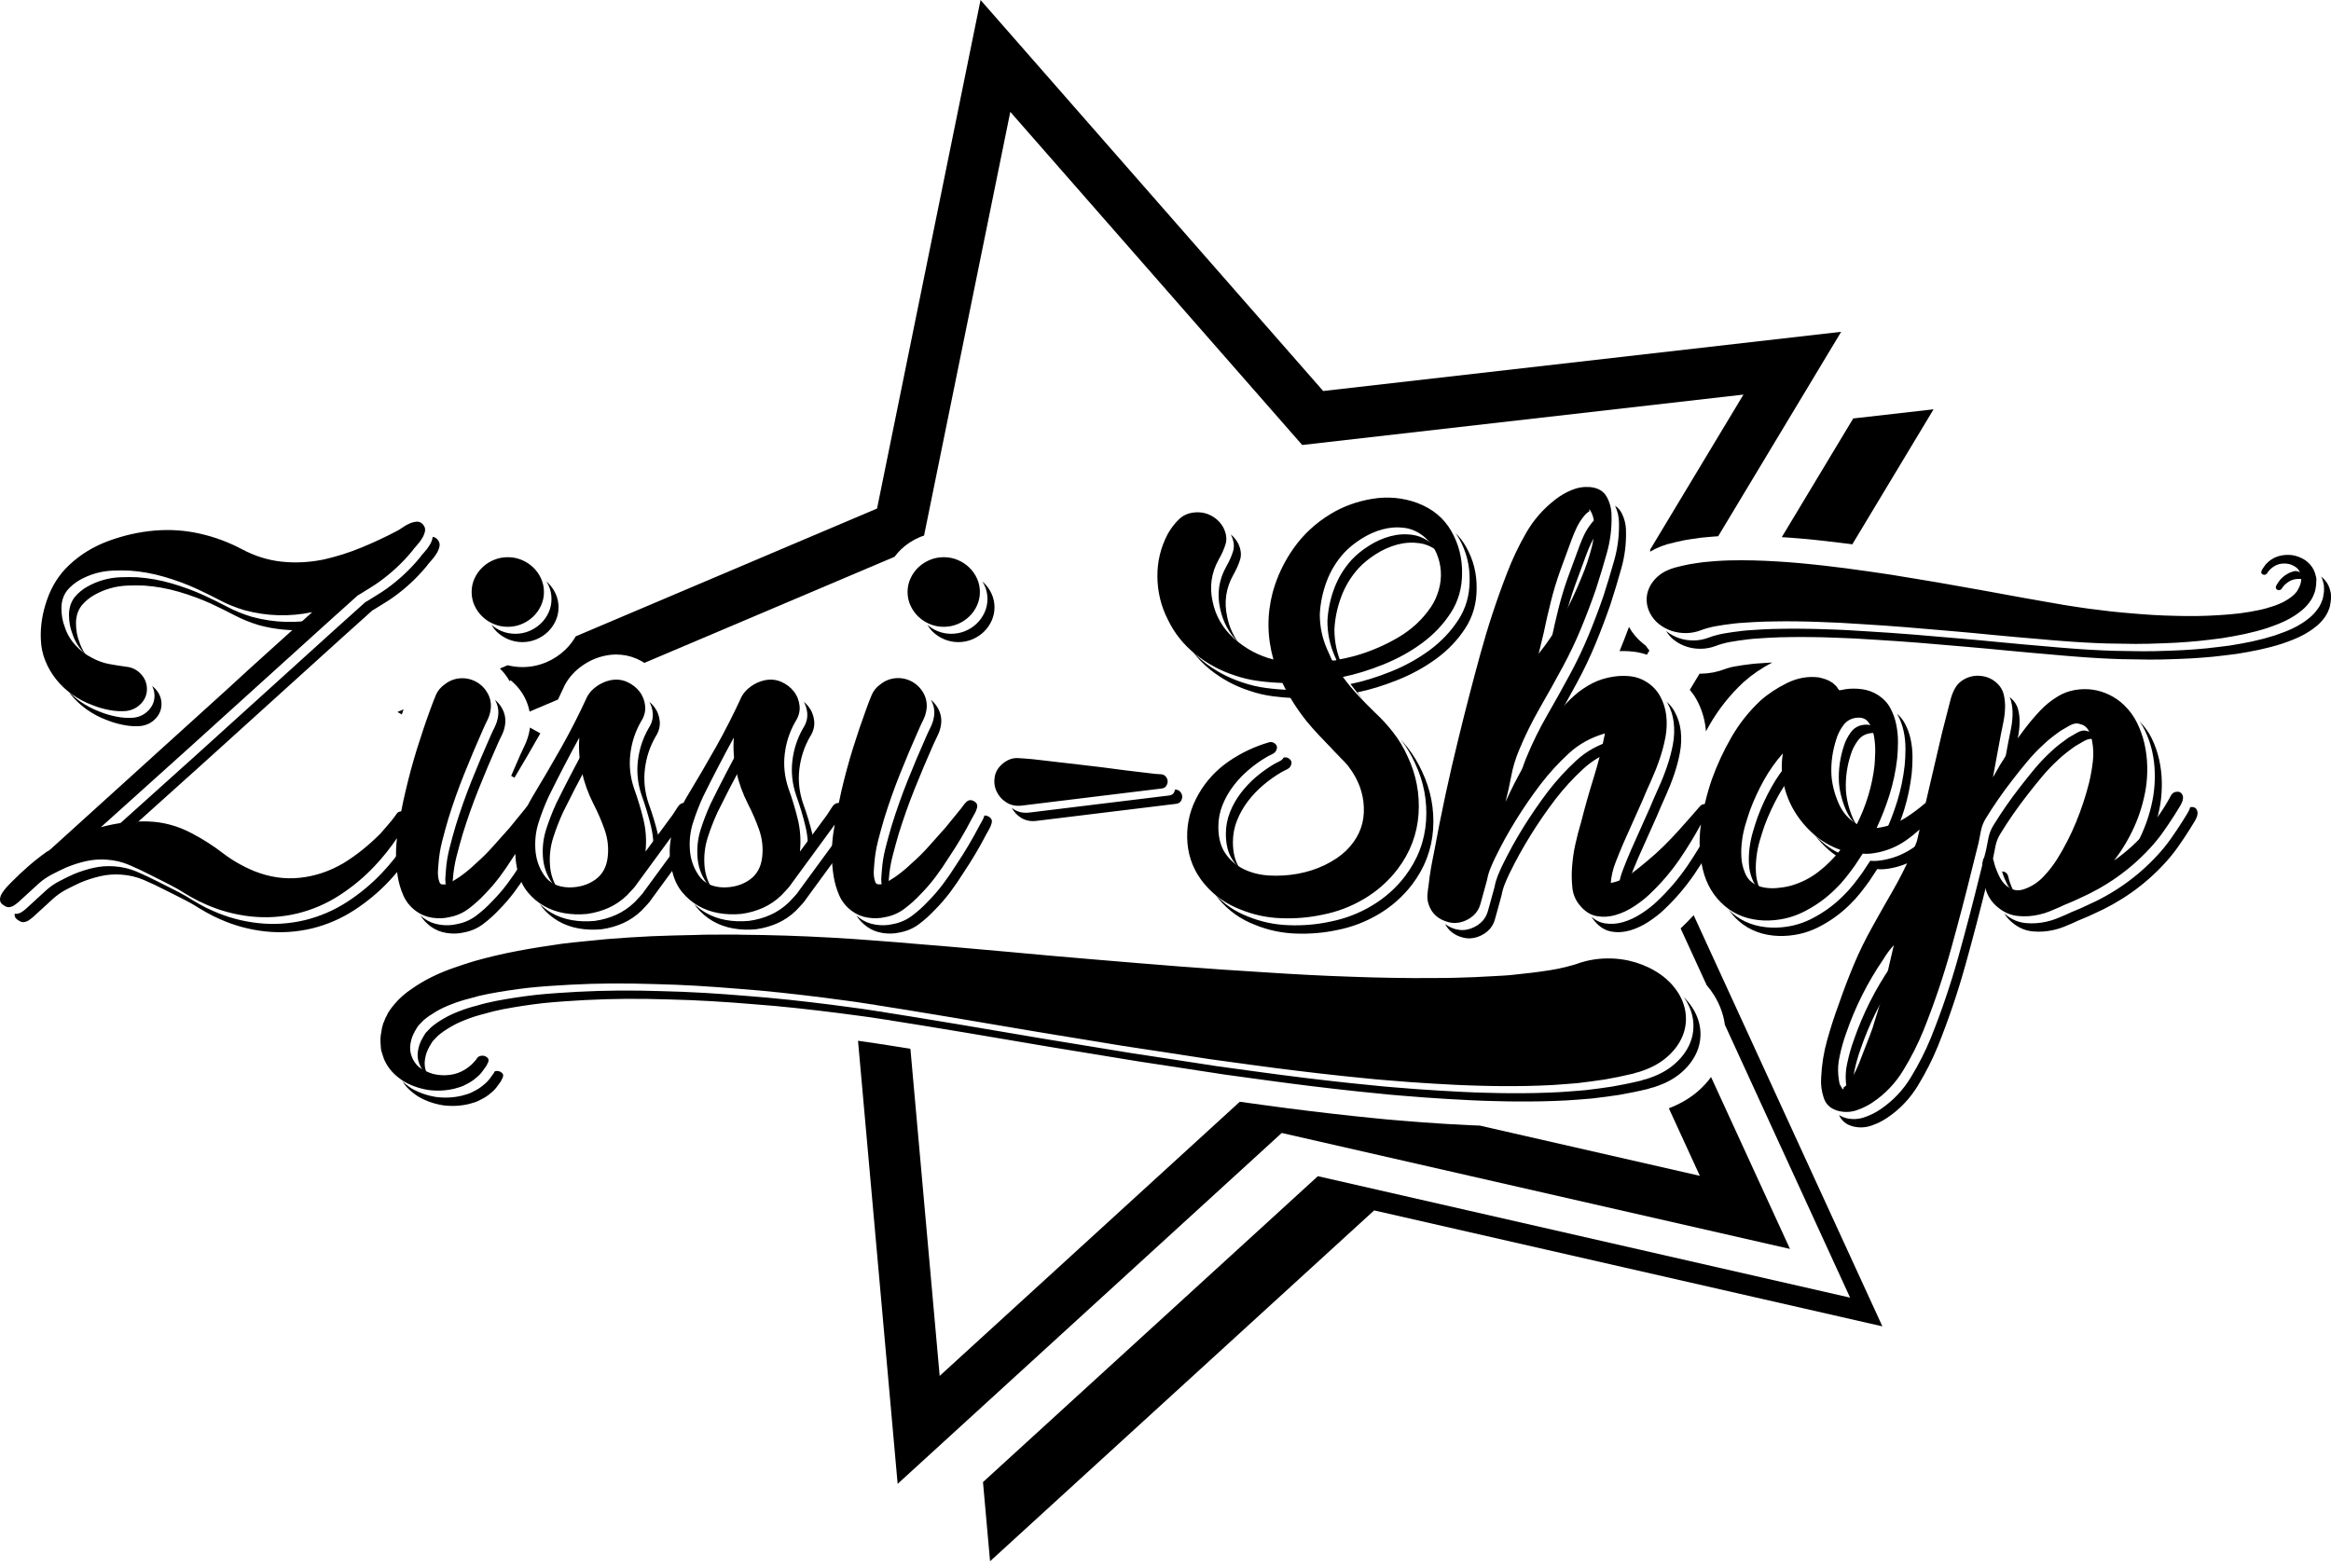 <?xml version="1.0" encoding="UTF-8"?> <svg xmlns="http://www.w3.org/2000/svg" width="110" height="74" viewBox="0 0 110 74" fill="none"><path d="M19.836 43.204C19.96 43.405 20.123 43.58 20.325 43.729C20.544 43.89 20.797 43.994 21.082 44.037C21.365 44.08 21.638 44.072 21.896 44.009C22.232 43.947 22.536 43.814 22.807 43.608C23.079 43.402 23.324 43.182 23.545 42.944C23.804 42.683 24.042 42.406 24.263 42.114C24.444 41.873 24.613 41.625 24.776 41.373C24.719 41.127 24.681 40.879 24.674 40.63C24.634 40.692 24.594 40.755 24.554 40.815C24.359 41.127 24.152 41.428 23.933 41.721C23.713 42.013 23.474 42.29 23.214 42.551C22.995 42.789 22.748 43.009 22.477 43.215C22.205 43.421 21.901 43.554 21.565 43.616C21.306 43.679 21.035 43.687 20.751 43.644C20.466 43.601 20.214 43.497 19.995 43.336C19.937 43.294 19.887 43.249 19.836 43.204ZM41.663 41.963C41.694 42.044 41.757 42.077 41.847 42.065C41.873 42.069 41.9 42.067 41.926 42.065C41.914 41.954 41.914 41.842 41.926 41.729C41.938 41.617 41.945 41.537 41.945 41.487C41.971 41.127 42.028 40.768 42.119 40.413C42.209 40.059 42.307 39.707 42.409 39.359C42.629 38.649 42.877 37.947 43.156 37.251C43.434 36.555 43.728 35.857 44.037 35.161C44.102 35.012 44.173 34.86 44.251 34.704C44.33 34.548 44.38 34.384 44.406 34.209C44.444 33.947 44.403 33.698 44.281 33.463C44.191 33.289 44.071 33.144 43.923 33.025C43.931 33.04 43.942 33.054 43.95 33.07C44.074 33.307 44.116 33.554 44.076 33.816C44.05 33.991 43.997 34.155 43.921 34.311C43.843 34.467 43.771 34.619 43.707 34.768C43.397 35.466 43.102 36.162 42.825 36.858C42.547 37.555 42.298 38.258 42.079 38.966C41.974 39.314 41.879 39.666 41.788 40.02C41.698 40.375 41.639 40.732 41.614 41.094C41.614 41.144 41.607 41.224 41.595 41.336C41.583 41.449 41.583 41.56 41.595 41.672C41.607 41.786 41.63 41.883 41.663 41.963ZM40.898 43.729C41.117 43.89 41.369 43.994 41.654 44.037C41.938 44.08 42.211 44.072 42.468 44.009C42.804 43.947 43.109 43.814 43.38 43.608C43.651 43.402 43.897 43.182 44.117 42.944C44.377 42.683 44.615 42.406 44.836 42.114C45.055 41.821 45.262 41.52 45.457 41.208C45.857 40.611 46.221 40.002 46.542 39.378C46.581 39.304 46.626 39.222 46.678 39.136C46.73 39.049 46.768 38.956 46.794 38.855C46.833 38.719 46.784 38.613 46.648 38.539C46.579 38.501 46.514 38.485 46.454 38.494C46.428 38.582 46.393 38.665 46.347 38.743C46.295 38.829 46.25 38.911 46.212 38.985C45.888 39.607 45.526 40.216 45.126 40.815C44.931 41.127 44.724 41.428 44.505 41.721C44.286 42.013 44.046 42.29 43.787 42.551C43.568 42.789 43.321 43.009 43.049 43.215C42.778 43.421 42.474 43.554 42.138 43.616C41.879 43.679 41.607 43.687 41.324 43.644C41.039 43.601 40.786 43.497 40.567 43.336C40.511 43.294 40.459 43.249 40.409 43.204C40.532 43.405 40.696 43.58 40.898 43.729ZM26.239 37.941C26.058 38.34 25.904 38.741 25.773 39.146C25.644 39.551 25.592 39.97 25.618 40.407C25.644 40.867 25.784 41.281 26.036 41.648C26.109 41.755 26.198 41.842 26.295 41.92C26.091 41.584 25.973 41.212 25.951 40.8C25.924 40.365 25.977 39.944 26.105 39.539C26.234 39.134 26.389 38.734 26.572 38.334C26.939 37.588 27.321 36.852 27.714 36.12C27.681 35.798 27.673 35.473 27.697 35.14C27.191 36.061 26.705 36.994 26.239 37.941ZM57.094 31.595C57.651 32.043 58.27 32.379 58.957 32.602C59.319 32.727 59.691 32.813 60.072 32.864C60.409 32.907 60.742 32.935 61.074 32.949C61.004 32.82 60.936 32.692 60.875 32.564C60.5 32.552 60.122 32.521 59.741 32.471C59.36 32.42 58.988 32.334 58.626 32.209C57.941 31.986 57.32 31.65 56.763 31.202C56.586 31.058 56.424 30.902 56.271 30.739C56.508 31.053 56.779 31.342 57.094 31.595ZM33.637 43.476C33.928 43.644 34.248 43.758 34.597 43.821C34.947 43.883 35.309 43.895 35.683 43.859C36.045 43.808 36.384 43.712 36.7 43.569C37.017 43.426 37.304 43.23 37.563 42.981C37.654 42.882 37.741 42.787 37.826 42.7C37.909 42.614 37.984 42.52 38.048 42.42L39.624 40.265C39.635 40.059 39.652 39.853 39.682 39.647C39.701 39.513 39.727 39.383 39.748 39.25L37.716 42.025C37.652 42.126 37.577 42.219 37.494 42.306C37.41 42.392 37.321 42.486 37.231 42.586C36.972 42.836 36.685 43.031 36.368 43.175C36.052 43.319 35.712 43.414 35.351 43.464C34.975 43.5 34.613 43.488 34.265 43.426C33.916 43.364 33.595 43.249 33.305 43.081C33.105 42.965 32.926 42.827 32.762 42.667C32.799 42.723 32.837 42.778 32.879 42.83C33.094 43.093 33.347 43.308 33.637 43.476ZM26.017 43.083C25.817 42.967 25.637 42.828 25.474 42.669C25.51 42.725 25.549 42.78 25.59 42.832C25.804 43.093 26.057 43.308 26.347 43.476C26.638 43.644 26.958 43.758 27.307 43.821C27.657 43.883 28.019 43.895 28.393 43.859C28.755 43.808 29.094 43.712 29.41 43.569C29.727 43.426 30.014 43.23 30.273 42.981C30.363 42.882 30.451 42.787 30.536 42.7C30.619 42.614 30.694 42.52 30.758 42.42L31.971 40.763C31.952 40.459 31.967 40.152 32.025 39.846L30.428 42.027C30.363 42.127 30.289 42.221 30.205 42.307C30.122 42.394 30.033 42.487 29.943 42.588C29.683 42.837 29.396 43.033 29.08 43.176C28.763 43.32 28.424 43.415 28.062 43.466C27.686 43.502 27.325 43.49 26.977 43.428C26.627 43.365 26.307 43.251 26.017 43.083ZM63.076 31.174C63.107 31.241 63.137 31.307 63.163 31.37C63.189 31.432 63.208 31.472 63.222 31.491C63.234 31.51 63.274 31.513 63.339 31.5C63.349 31.5 63.363 31.496 63.377 31.494C63.358 31.453 63.337 31.409 63.321 31.37C63.088 30.847 62.971 30.293 62.971 29.708C62.998 29.185 63.104 28.672 63.292 28.169C63.479 27.665 63.754 27.213 64.116 26.815C64.335 26.578 64.607 26.358 64.93 26.152C65.254 25.946 65.589 25.797 65.939 25.703C66.289 25.61 66.637 25.589 66.986 25.638C67.336 25.688 67.658 25.844 67.955 26.105C67.962 26.112 67.969 26.121 67.978 26.128C67.88 25.979 67.764 25.84 67.625 25.712C67.327 25.451 67.004 25.295 66.656 25.245C66.306 25.194 65.958 25.217 65.609 25.31C65.259 25.404 64.923 25.553 64.6 25.759C64.276 25.965 64.005 26.185 63.786 26.422C63.424 26.82 63.149 27.272 62.961 27.776C62.773 28.279 62.667 28.794 62.641 29.315C62.641 29.9 62.758 30.454 62.991 30.977C63.015 31.041 63.045 31.107 63.076 31.174ZM21.09 41.963C21.122 42.044 21.184 42.077 21.275 42.065C21.301 42.069 21.327 42.067 21.353 42.065C21.341 41.954 21.341 41.842 21.353 41.729C21.365 41.617 21.372 41.537 21.372 41.487C21.398 41.127 21.456 40.768 21.546 40.413C21.637 40.059 21.734 39.707 21.837 39.359C22.056 38.649 22.305 37.947 22.583 37.251C22.861 36.555 23.155 35.857 23.465 35.161C23.529 35.012 23.601 34.86 23.679 34.704C23.757 34.548 23.808 34.384 23.834 34.209C23.872 33.947 23.83 33.698 23.708 33.463C23.618 33.289 23.498 33.144 23.35 33.025C23.359 33.04 23.369 33.054 23.378 33.07C23.501 33.307 23.543 33.554 23.503 33.816C23.477 33.991 23.425 34.155 23.348 34.311C23.27 34.467 23.199 34.619 23.134 34.768C22.825 35.466 22.529 36.162 22.252 36.858C21.974 37.555 21.725 38.258 21.506 38.966C21.402 39.314 21.306 39.666 21.216 40.02C21.125 40.375 21.066 40.732 21.042 41.094C21.042 41.144 21.035 41.224 21.023 41.336C21.01 41.449 21.01 41.56 21.023 41.672C21.035 41.786 21.057 41.883 21.09 41.963ZM33.326 41.646C33.399 41.753 33.488 41.84 33.585 41.918C33.382 41.582 33.263 41.21 33.241 40.798C33.215 40.363 33.267 39.943 33.395 39.538C33.524 39.132 33.679 38.733 33.862 38.333C34.229 37.586 34.611 36.851 35.004 36.118C34.971 35.796 34.963 35.471 34.987 35.139C34.483 36.059 33.997 36.993 33.533 37.938C33.352 38.336 33.197 38.738 33.067 39.143C32.938 39.548 32.886 39.967 32.912 40.403C32.934 40.865 33.074 41.279 33.326 41.646ZM68.701 43.859C68.501 43.807 68.336 43.72 68.195 43.613C68.36 43.93 68.635 44.148 69.032 44.25C69.265 44.312 69.498 44.302 69.729 44.222C69.962 44.141 70.156 44.014 70.312 43.84C70.415 43.715 70.49 43.578 70.535 43.429C70.58 43.28 70.622 43.13 70.66 42.981L70.855 42.271C70.893 42.072 70.945 41.892 71.01 41.729C71.074 41.568 71.152 41.393 71.243 41.206C71.54 40.597 71.867 40.005 72.222 39.434C72.577 38.861 72.961 38.301 73.377 37.753C73.777 37.23 74.221 36.745 74.706 36.297C75.075 35.956 75.496 35.691 75.967 35.502C76.009 35.319 76.056 35.137 76.092 34.952C75.433 35.139 74.861 35.455 74.375 35.904C73.89 36.352 73.448 36.837 73.046 37.36C72.632 37.908 72.248 38.468 71.891 39.041C71.535 39.614 71.21 40.204 70.912 40.813C70.822 41 70.743 41.173 70.679 41.336C70.615 41.497 70.562 41.679 70.524 41.878L70.329 42.588C70.291 42.737 70.249 42.886 70.204 43.036C70.159 43.185 70.084 43.322 69.981 43.447C69.827 43.621 69.632 43.748 69.399 43.829C69.168 43.91 68.934 43.919 68.701 43.859ZM94.771 35.029C94.706 35.365 94.644 35.698 94.586 36.028C94.527 36.357 94.466 36.691 94.402 37.027L94.732 36.449C94.812 36.317 94.901 36.188 94.985 36.058C95.023 35.846 95.061 35.637 95.101 35.424C95.139 35.237 95.181 35.033 95.226 34.808C95.272 34.584 95.298 34.359 95.305 34.136C95.312 33.911 95.289 33.698 95.237 33.492C95.185 33.286 95.075 33.109 94.906 32.961C94.882 32.938 94.854 32.921 94.83 32.902C94.861 32.966 94.887 33.03 94.905 33.101C94.957 33.307 94.979 33.522 94.972 33.745C94.966 33.968 94.939 34.193 94.894 34.417C94.851 34.636 94.809 34.842 94.771 35.029ZM87.634 50.037C87.686 49.85 87.743 49.67 87.808 49.495C88.208 48.329 88.756 47.229 89.441 46.194C89.535 45.777 89.627 45.36 89.728 44.941C89.638 45.039 89.55 45.147 89.465 45.257C89.382 45.37 89.307 45.481 89.243 45.593C88.493 46.689 87.905 47.858 87.477 49.102C87.413 49.276 87.354 49.457 87.303 49.644C87.251 49.831 87.206 50.018 87.167 50.203C87.103 50.489 87.084 50.782 87.108 51.081C87.122 51.156 87.131 51.23 87.138 51.306C87.145 51.381 87.16 51.455 87.187 51.53C87.201 51.542 87.225 51.585 87.265 51.66C87.303 51.734 87.329 51.758 87.343 51.734C87.369 51.672 87.366 51.651 87.333 51.668C87.312 51.68 87.314 51.678 87.333 51.668C87.343 51.661 87.359 51.654 87.381 51.64C87.407 51.621 87.43 51.601 87.454 51.582C87.449 51.545 87.448 51.509 87.441 51.474C87.414 51.176 87.434 50.884 87.5 50.596C87.536 50.411 87.581 50.224 87.634 50.037ZM101.083 39.331C100.831 39.898 100.511 40.436 100.123 40.947C100.558 40.639 100.956 40.301 101.315 39.931C101.348 39.861 101.382 39.794 101.414 39.724C101.666 39.158 101.843 38.565 101.948 37.941C102 37.605 102.022 37.261 102.016 36.904C102.009 36.549 101.967 36.198 101.89 35.85C101.812 35.502 101.695 35.17 101.541 34.851C101.395 34.553 101.203 34.288 100.967 34.05C101.057 34.179 101.141 34.314 101.21 34.458C101.365 34.775 101.481 35.109 101.56 35.457C101.638 35.805 101.68 36.156 101.685 36.511C101.692 36.866 101.669 37.211 101.617 37.548C101.515 38.172 101.335 38.765 101.083 39.331ZM95.004 42.114C95.026 42.134 95.051 42.146 95.075 42.166C95.065 42.148 95.052 42.133 95.044 42.115C94.966 41.959 94.901 41.807 94.849 41.658C94.823 41.584 94.797 41.49 94.771 41.378C94.745 41.265 94.687 41.191 94.597 41.154C94.552 41.137 94.513 41.132 94.477 41.132C94.491 41.182 94.504 41.227 94.517 41.265C94.569 41.414 94.633 41.566 94.712 41.722C94.79 41.876 94.887 42.006 95.004 42.114ZM89.533 37.81C89.364 38.358 89.157 38.892 88.912 39.415C89.102 39.39 89.284 39.349 89.462 39.295C89.611 38.935 89.749 38.573 89.864 38.201C90.032 37.654 90.147 37.093 90.213 36.522C90.239 36.272 90.251 36.008 90.251 35.729C90.251 35.448 90.222 35.171 90.165 34.898C90.107 34.624 90.013 34.37 89.883 34.133C89.791 33.965 89.669 33.816 89.517 33.686C89.528 33.703 89.542 33.721 89.55 33.74C89.679 33.977 89.773 34.231 89.832 34.505C89.891 34.778 89.919 35.055 89.919 35.336C89.919 35.616 89.907 35.879 89.881 36.129C89.818 36.702 89.702 37.263 89.533 37.81ZM62.952 35.45C63.159 35.668 63.372 35.883 63.593 36.094C63.735 36.231 63.864 36.364 63.986 36.498C63.913 36.399 63.836 36.304 63.756 36.215C63.606 36.047 63.443 35.876 63.262 35.703C63.043 35.492 62.829 35.277 62.622 35.059C62.497 34.927 62.38 34.787 62.26 34.648C62.291 34.688 62.321 34.73 62.352 34.772C62.544 35.005 62.745 35.232 62.952 35.45ZM58.887 37.82C59.101 37.54 59.343 37.285 59.614 37.055C59.886 36.825 60.171 36.622 60.468 36.449C60.533 36.413 60.616 36.368 60.721 36.319C60.823 36.269 60.888 36.207 60.914 36.132C60.978 35.995 60.947 35.883 60.816 35.796C60.738 35.746 60.658 35.734 60.575 35.758C60.573 35.758 60.571 35.76 60.569 35.76C60.538 35.824 60.482 35.881 60.39 35.926C60.286 35.976 60.202 36.02 60.138 36.056C59.84 36.231 59.555 36.432 59.284 36.662C59.013 36.892 58.771 37.147 58.557 37.427C58.343 37.708 58.172 38.009 58.044 38.333C57.915 38.656 57.849 38.999 57.849 39.359C57.849 39.87 57.958 40.287 58.179 40.609C58.27 40.744 58.378 40.862 58.492 40.971C58.285 40.652 58.181 40.247 58.181 39.752C58.181 39.392 58.245 39.049 58.376 38.726C58.503 38.402 58.675 38.101 58.887 37.82ZM58.896 43.261C58.285 43.029 57.77 42.673 57.341 42.209C57.395 42.283 57.45 42.358 57.511 42.43C57.971 42.984 58.543 43.391 59.228 43.653C59.835 43.902 60.475 44.039 61.148 44.063C61.82 44.087 62.474 44.032 63.107 43.895C63.805 43.758 64.462 43.505 65.076 43.138C65.69 42.771 66.21 42.307 66.638 41.748C67.233 40.964 67.562 40.097 67.628 39.145C67.692 38.192 67.519 37.282 67.105 36.409C66.924 36.011 66.701 35.641 66.435 35.298C66.33 35.164 66.219 35.036 66.106 34.908C66.37 35.249 66.591 35.618 66.772 36.014C67.186 36.885 67.36 37.798 67.296 38.75C67.231 39.702 66.901 40.569 66.306 41.353C65.88 41.913 65.358 42.377 64.744 42.744C64.13 43.111 63.474 43.362 62.775 43.5C62.142 43.637 61.488 43.694 60.816 43.668C60.145 43.646 59.505 43.509 58.896 43.261ZM48.177 38.594C48.391 38.731 48.64 38.781 48.924 38.743C50.023 38.606 51.119 38.473 52.211 38.341C53.304 38.211 54.399 38.076 55.499 37.94C55.601 37.928 55.676 37.886 55.721 37.818C55.767 37.751 55.789 37.678 55.789 37.604C55.789 37.529 55.763 37.457 55.711 37.389C55.659 37.322 55.587 37.28 55.497 37.268C55.48 37.268 55.466 37.266 55.448 37.264C55.44 37.32 55.422 37.373 55.389 37.425C55.344 37.493 55.269 37.535 55.166 37.547C54.067 37.683 52.971 37.817 51.879 37.948C50.787 38.078 49.691 38.213 48.591 38.35C48.306 38.386 48.057 38.338 47.845 38.201C47.81 38.178 47.779 38.153 47.746 38.128C47.845 38.315 47.986 38.473 48.177 38.594ZM73.873 29.122C73.995 28.631 74.141 28.15 74.309 27.675L74.871 26.145C74.936 25.97 75.01 25.797 75.094 25.622C75.177 25.447 75.278 25.286 75.395 25.137C75.445 25.064 75.508 25.002 75.574 24.945C75.562 24.84 75.544 24.741 75.51 24.651C75.51 24.639 75.487 24.585 75.442 24.491C75.397 24.398 75.36 24.363 75.336 24.389C75.336 24.401 75.346 24.414 75.365 24.427C75.384 24.44 75.381 24.453 75.355 24.465C75.238 24.54 75.141 24.634 75.064 24.746C74.948 24.895 74.847 25.058 74.763 25.231C74.68 25.406 74.605 25.579 74.541 25.754L73.979 27.284C73.81 27.757 73.666 28.24 73.542 28.731C73.419 29.223 73.306 29.718 73.203 30.215L72.97 31.186C73.194 30.906 73.405 30.618 73.6 30.322C73.685 29.919 73.774 29.519 73.873 29.122ZM78.187 42.551C77.992 42.739 77.754 42.925 77.468 43.112C77.183 43.299 76.892 43.436 76.595 43.523C76.297 43.609 76.004 43.628 75.713 43.578C75.492 43.54 75.287 43.436 75.099 43.268C75.146 43.344 75.198 43.417 75.257 43.485C75.49 43.758 75.751 43.919 76.044 43.969C76.334 44.02 76.628 44.001 76.925 43.914C77.223 43.827 77.513 43.691 77.799 43.504C78.082 43.317 78.322 43.13 78.517 42.943C79.06 42.432 79.542 41.869 79.963 41.253C80.175 40.943 80.371 40.628 80.561 40.31C80.547 39.956 80.566 39.6 80.618 39.242C80.319 39.792 79.992 40.332 79.632 40.862C79.211 41.478 78.729 42.041 78.187 42.551ZM83.588 37.166C83.335 37.619 83.118 38.09 82.939 38.575C82.861 38.8 82.786 39.032 82.716 39.274C82.645 39.517 82.593 39.766 82.561 40.02C82.528 40.275 82.52 40.528 82.532 40.777C82.544 41.026 82.596 41.264 82.687 41.487C82.765 41.698 82.883 41.862 83.045 41.982C83.052 41.987 83.061 41.991 83.067 41.994C83.05 41.958 83.031 41.92 83.017 41.88C82.927 41.657 82.874 41.419 82.862 41.17C82.848 40.921 82.859 40.67 82.892 40.413C82.923 40.159 82.975 39.91 83.047 39.667C83.118 39.425 83.193 39.191 83.269 38.968C83.45 38.483 83.668 38.014 83.918 37.559C84.075 37.276 84.254 37.005 84.449 36.743C84.431 36.459 84.442 36.174 84.489 35.886C84.141 36.286 83.84 36.712 83.588 37.166ZM5.117 39.359C5.447 39.269 5.776 39.207 6.105 39.16L9.579 36.037L16.116 30.12L17.57 28.813L17.667 28.757C17.822 28.659 17.977 28.562 18.133 28.468C18.288 28.375 18.443 28.273 18.599 28.16C19.182 27.738 19.692 27.258 20.132 26.723C20.184 26.649 20.257 26.559 20.355 26.453C20.452 26.347 20.535 26.235 20.607 26.117C20.678 25.999 20.723 25.883 20.742 25.773C20.762 25.66 20.727 25.555 20.636 25.456C20.574 25.385 20.499 25.347 20.414 25.338C20.414 25.352 20.414 25.366 20.412 25.381C20.393 25.494 20.348 25.608 20.276 25.726C20.205 25.844 20.122 25.956 20.024 26.062C19.927 26.167 19.852 26.257 19.802 26.332C19.361 26.867 18.852 27.346 18.269 27.769C18.114 27.881 17.959 27.983 17.803 28.077C17.648 28.17 17.493 28.267 17.337 28.366L17.239 28.421L15.785 29.728L9.248 35.646L5.117 39.359ZM23.593 50.577C23.526 50.548 23.453 50.541 23.378 50.557C23.366 50.558 23.357 50.565 23.346 50.569C23.34 50.579 23.331 50.59 23.326 50.605C23.317 50.626 23.308 50.642 23.298 50.655L23.157 50.851C23.063 50.988 22.948 51.109 22.812 51.213C22.686 51.325 22.532 51.424 22.355 51.509C22.275 51.556 22.188 51.595 22.098 51.627C22.005 51.658 21.913 51.685 21.817 51.71C21.409 51.81 20.991 51.831 20.562 51.774C20.127 51.701 19.734 51.561 19.384 51.35C19.233 51.249 19.106 51.147 18.993 51.041C19.066 51.154 19.149 51.265 19.254 51.37C19.379 51.498 19.534 51.621 19.715 51.743C20.064 51.954 20.457 52.094 20.892 52.167C21.322 52.224 21.739 52.203 22.148 52.103C22.244 52.078 22.336 52.051 22.428 52.02C22.52 51.988 22.605 51.949 22.686 51.902C22.863 51.817 23.016 51.718 23.143 51.606C23.279 51.502 23.393 51.381 23.487 51.244L23.628 51.048C23.639 51.035 23.649 51.019 23.656 50.998C23.663 50.977 23.674 50.962 23.684 50.948C23.688 50.927 23.694 50.91 23.705 50.898L23.724 50.868L23.727 50.847C23.774 50.733 23.729 50.643 23.593 50.577ZM79.455 47.061C79.493 47.115 79.531 47.169 79.566 47.226C79.775 47.575 79.889 47.932 79.91 48.297C79.93 48.663 79.862 49.012 79.705 49.343C79.549 49.674 79.314 49.973 79.002 50.24C78.691 50.507 78.314 50.716 77.87 50.87C77.773 50.908 77.672 50.939 77.567 50.962L77.423 51.008C77.186 51.066 76.957 51.116 76.736 51.161C76.515 51.206 76.296 51.247 76.08 51.285C75.864 51.317 75.654 51.346 75.444 51.376C75.233 51.403 75.022 51.431 74.808 51.455C74.596 51.472 74.391 51.49 74.191 51.505C73.993 51.521 73.796 51.535 73.603 51.547C73.401 51.559 73.203 51.568 73.01 51.573L72.432 51.59C71.655 51.606 70.898 51.601 70.162 51.578C69.79 51.569 69.421 51.557 69.06 51.538C68.698 51.521 68.336 51.502 67.974 51.479C67.242 51.436 66.525 51.384 65.824 51.324C65.464 51.296 65.106 51.263 64.753 51.225C64.398 51.187 64.046 51.151 63.695 51.118C62.996 51.043 62.298 50.964 61.606 50.879C60.912 50.794 60.218 50.704 59.52 50.609C59.172 50.56 58.826 50.513 58.482 50.467C58.138 50.42 57.791 50.371 57.444 50.325C57.104 50.271 56.762 50.219 56.416 50.167C56.068 50.115 55.725 50.063 55.387 50.01C55.048 49.956 54.709 49.904 54.365 49.854C54.022 49.804 53.681 49.752 53.342 49.698L51.301 49.364C50.964 49.31 50.625 49.255 50.287 49.198C49.95 49.141 49.612 49.085 49.273 49.032L45.222 48.346C44.883 48.292 44.549 48.237 44.215 48.18C43.881 48.123 43.545 48.067 43.208 48.014L42.208 47.854L41.7 47.773L41.58 47.749L41.46 47.735L41.206 47.695C40.877 47.643 40.546 47.595 40.216 47.553C39.885 47.511 39.555 47.467 39.224 47.421C38.553 47.337 37.888 47.259 37.229 47.188C36.57 47.118 35.902 47.058 35.225 47.006C34.559 46.949 33.895 46.902 33.23 46.862C32.566 46.824 31.898 46.797 31.225 46.781C30.553 46.758 29.889 46.75 29.231 46.753C28.574 46.758 27.914 46.777 27.252 46.812C26.921 46.829 26.594 46.85 26.271 46.873C25.947 46.895 25.623 46.923 25.3 46.956C24.66 47.029 24.028 47.125 23.407 47.243C23.087 47.306 22.793 47.376 22.526 47.458C22.374 47.496 22.228 47.537 22.089 47.581C21.95 47.624 21.812 47.674 21.675 47.728C21.414 47.825 21.167 47.941 20.936 48.076C20.824 48.14 20.718 48.207 20.617 48.277C20.515 48.346 20.422 48.419 20.337 48.493C20.262 48.569 20.186 48.649 20.108 48.73C20.085 48.756 20.068 48.779 20.055 48.798C20.043 48.817 20.031 48.841 20.017 48.867C19.995 48.893 19.982 48.912 19.981 48.926L19.962 48.966L19.946 48.974L19.942 48.995L19.927 49.004L19.922 49.035L19.901 49.075C19.878 49.101 19.866 49.123 19.862 49.144L19.798 49.295C19.781 49.348 19.765 49.402 19.753 49.454C19.741 49.506 19.73 49.556 19.723 49.605C19.69 49.812 19.709 50.008 19.781 50.193C19.85 50.392 19.965 50.56 20.125 50.699C20.148 50.714 20.169 50.728 20.191 50.742C20.163 50.69 20.132 50.642 20.113 50.584C20.041 50.399 20.022 50.203 20.055 49.996C20.062 49.947 20.073 49.897 20.085 49.845C20.097 49.793 20.113 49.741 20.13 49.686L20.195 49.535C20.198 49.514 20.21 49.492 20.233 49.466L20.254 49.426L20.259 49.395L20.275 49.386L20.278 49.366L20.294 49.357L20.313 49.317C20.315 49.303 20.327 49.284 20.349 49.258C20.363 49.232 20.375 49.208 20.388 49.189C20.4 49.17 20.417 49.146 20.44 49.121C20.516 49.038 20.593 48.959 20.669 48.884C20.755 48.81 20.849 48.737 20.95 48.668C21.052 48.599 21.158 48.531 21.268 48.467C21.499 48.332 21.744 48.216 22.007 48.119C22.143 48.066 22.282 48.015 22.421 47.972C22.56 47.929 22.706 47.887 22.858 47.849C23.126 47.768 23.42 47.697 23.74 47.634C24.361 47.517 24.99 47.421 25.632 47.347C25.956 47.314 26.279 47.286 26.603 47.264C26.926 47.241 27.253 47.222 27.584 47.203C28.247 47.169 28.906 47.148 29.563 47.144C30.221 47.141 30.885 47.15 31.557 47.172C32.23 47.188 32.898 47.214 33.562 47.254C34.227 47.293 34.891 47.34 35.558 47.397C36.234 47.447 36.902 47.508 37.561 47.579C38.221 47.65 38.885 47.728 39.557 47.813C39.887 47.858 40.218 47.903 40.548 47.944C40.879 47.986 41.209 48.034 41.538 48.086L41.792 48.126L41.912 48.14L42.032 48.164L42.54 48.245L43.54 48.405C43.877 48.458 44.213 48.514 44.547 48.571C44.879 48.628 45.215 48.684 45.554 48.737L49.605 49.423C49.943 49.476 50.282 49.532 50.62 49.589C50.957 49.646 51.294 49.702 51.634 49.755L53.674 50.089C54.011 50.143 54.352 50.195 54.697 50.245C55.039 50.295 55.38 50.349 55.72 50.401C56.057 50.455 56.401 50.507 56.748 50.558C57.096 50.61 57.438 50.662 57.776 50.716C58.124 50.764 58.47 50.811 58.814 50.858C59.159 50.905 59.503 50.953 59.853 51C60.548 51.095 61.244 51.185 61.938 51.27C62.632 51.355 63.328 51.434 64.027 51.509C64.377 51.544 64.73 51.578 65.085 51.616C65.44 51.654 65.796 51.687 66.156 51.715C66.858 51.775 67.576 51.827 68.306 51.871C68.668 51.891 69.03 51.912 69.392 51.929C69.754 51.947 70.121 51.961 70.495 51.969C71.231 51.992 71.987 51.995 72.765 51.981L73.342 51.964C73.535 51.959 73.732 51.95 73.935 51.938C74.128 51.926 74.325 51.912 74.523 51.897C74.722 51.881 74.927 51.864 75.141 51.846C75.355 51.822 75.567 51.796 75.776 51.767C75.986 51.739 76.197 51.708 76.412 51.677C76.628 51.639 76.847 51.597 77.068 51.552C77.289 51.507 77.519 51.457 77.755 51.4L77.9 51.353C78.004 51.331 78.105 51.299 78.202 51.261C78.646 51.109 79.023 50.9 79.335 50.631C79.646 50.364 79.879 50.065 80.037 49.734C80.194 49.404 80.263 49.056 80.243 48.689C80.222 48.323 80.109 47.965 79.898 47.617C79.775 47.414 79.625 47.231 79.455 47.061ZM4.099 33.49C4.39 33.696 4.703 33.861 5.04 33.986C5.286 34.086 5.552 34.164 5.835 34.219C6.119 34.275 6.392 34.29 6.649 34.266C6.933 34.228 7.17 34.107 7.357 33.902C7.545 33.696 7.632 33.458 7.62 33.184C7.608 32.922 7.507 32.696 7.319 32.502C7.276 32.457 7.229 32.417 7.18 32.381C7.243 32.507 7.283 32.642 7.29 32.791C7.302 33.065 7.215 33.303 7.027 33.509C6.839 33.715 6.602 33.837 6.319 33.873C6.06 33.897 5.788 33.882 5.505 33.826C5.22 33.771 4.955 33.693 4.71 33.593C4.374 33.468 4.059 33.303 3.769 33.097C3.578 32.962 3.409 32.808 3.251 32.647C3.282 32.691 3.308 32.739 3.343 32.782C3.557 33.049 3.809 33.284 4.099 33.49ZM3.915 30.764C3.953 30.805 3.993 30.843 4.033 30.883C3.908 30.7 3.809 30.502 3.741 30.289C3.637 30.028 3.586 29.735 3.586 29.412C3.586 29.088 3.677 28.809 3.858 28.572C4.026 28.373 4.226 28.208 4.459 28.077C4.693 27.947 4.938 27.843 5.197 27.769C5.456 27.694 5.724 27.651 6.002 27.639C6.281 27.627 6.549 27.627 6.808 27.639C7.35 27.677 7.89 27.772 8.427 27.928C8.963 28.084 9.478 28.273 9.97 28.497C10.346 28.672 10.709 28.852 11.066 29.039C11.421 29.226 11.805 29.382 12.219 29.507C12.981 29.713 13.745 29.784 14.514 29.727C14.707 29.552 14.895 29.384 15.089 29.207C14.016 29.431 12.95 29.401 11.889 29.114C11.475 28.989 11.09 28.833 10.735 28.646C10.379 28.459 10.015 28.279 9.64 28.105C9.147 27.88 8.634 27.691 8.097 27.535C7.559 27.379 7.02 27.284 6.477 27.246C6.218 27.234 5.95 27.234 5.672 27.246C5.394 27.258 5.126 27.301 4.866 27.376C4.607 27.45 4.362 27.554 4.129 27.684C3.896 27.814 3.696 27.98 3.527 28.179C3.346 28.416 3.256 28.695 3.256 29.019C3.256 29.342 3.308 29.635 3.411 29.896C3.513 30.22 3.682 30.509 3.915 30.764ZM19.088 39.873C18.78 40.33 18.431 40.77 18.036 41.189C17.544 41.712 16.992 42.172 16.378 42.571C15.764 42.969 15.101 43.254 14.39 43.429C13.652 43.604 12.917 43.651 12.179 43.569C11.442 43.488 10.737 43.299 10.066 43C9.833 42.901 9.613 42.792 9.406 42.673C9.199 42.555 8.986 42.427 8.766 42.29C8.545 42.166 8.33 42.051 8.116 41.946C7.902 41.84 7.686 41.731 7.465 41.618C7.13 41.444 6.792 41.286 6.456 41.142C6.121 40.999 5.764 40.916 5.39 40.89C5.054 40.865 4.724 40.89 4.4 40.964C4.077 41.038 3.767 41.139 3.47 41.264C3.25 41.362 3.026 41.471 2.8 41.591C2.574 41.708 2.37 41.849 2.189 42.011L1.394 42.739C1.342 42.789 1.285 42.841 1.221 42.898C1.156 42.953 1.092 43.003 1.026 43.047C0.961 43.09 0.89 43.118 0.812 43.13C0.773 43.137 0.733 43.135 0.695 43.125C0.693 43.149 0.687 43.171 0.688 43.196C0.695 43.301 0.77 43.391 0.911 43.466C0.989 43.516 1.066 43.533 1.144 43.521C1.222 43.509 1.292 43.481 1.358 43.438C1.422 43.395 1.487 43.344 1.553 43.289C1.617 43.234 1.676 43.18 1.727 43.13L2.522 42.403C2.703 42.242 2.906 42.101 3.132 41.982C3.358 41.864 3.581 41.755 3.802 41.655C4.099 41.53 4.409 41.43 4.733 41.355C5.056 41.281 5.385 41.257 5.722 41.281C6.096 41.305 6.453 41.39 6.789 41.534C7.124 41.677 7.46 41.835 7.797 42.01C8.017 42.122 8.234 42.231 8.448 42.337C8.662 42.443 8.878 42.559 9.099 42.681C9.318 42.818 9.532 42.946 9.739 43.064C9.946 43.182 10.165 43.291 10.398 43.391C11.069 43.691 11.776 43.879 12.511 43.961C13.249 44.042 13.985 43.995 14.722 43.821C15.434 43.646 16.096 43.36 16.71 42.962C17.325 42.564 17.878 42.103 18.368 41.58C18.613 41.321 18.836 41.049 19.047 40.774C19.04 40.474 19.055 40.175 19.088 39.873ZM87.78 42.16C87.928 41.973 88.074 41.781 88.216 41.582C88.281 41.483 88.342 41.39 88.401 41.302C88.458 41.215 88.521 41.122 88.585 41.021C88.702 41.033 88.822 41.033 88.943 41.021C89.067 41.009 89.185 40.99 89.302 40.966C89.78 40.867 90.217 40.68 90.612 40.407C90.638 40.389 90.66 40.368 90.686 40.351C90.697 40.329 90.707 40.308 90.718 40.285C90.782 40.142 90.827 40.003 90.853 39.865L90.939 39.491C90.733 39.676 90.516 39.851 90.281 40.014C89.886 40.287 89.45 40.474 88.971 40.573C88.855 40.597 88.735 40.616 88.613 40.628C88.489 40.64 88.371 40.64 88.255 40.628C88.19 40.727 88.129 40.822 88.07 40.909C88.011 40.995 87.95 41.089 87.886 41.189C87.743 41.388 87.597 41.58 87.449 41.767C87.3 41.954 87.136 42.134 86.955 42.309C86.515 42.745 86.014 43.102 85.452 43.383C84.891 43.663 84.278 43.796 83.619 43.784C82.869 43.758 82.238 43.526 81.728 43.085C81.667 43.033 81.617 42.972 81.561 42.915C81.706 43.119 81.866 43.31 82.059 43.478C82.568 43.919 83.2 44.153 83.949 44.177C84.609 44.189 85.219 44.056 85.783 43.776C86.345 43.495 86.846 43.138 87.286 42.702C87.465 42.527 87.63 42.347 87.78 42.16ZM109.996 28.049C109.994 28.001 109.986 27.954 109.97 27.907C109.96 27.862 109.946 27.815 109.934 27.77C109.92 27.725 109.9 27.679 109.876 27.63C109.834 27.54 109.779 27.455 109.707 27.374C109.657 27.317 109.596 27.262 109.528 27.206C109.533 27.216 109.54 27.227 109.546 27.237C109.57 27.284 109.589 27.331 109.603 27.377C109.617 27.424 109.629 27.469 109.64 27.514C109.655 27.561 109.664 27.608 109.666 27.656C109.667 27.705 109.669 27.751 109.671 27.795C109.674 27.892 109.666 27.983 109.647 28.068L109.624 28.203C109.617 28.219 109.612 28.24 109.607 28.267L109.594 28.302L109.591 28.326L109.582 28.331L109.579 28.349L109.568 28.366C109.565 28.381 109.561 28.394 109.556 28.401C109.554 28.416 109.546 28.439 109.53 28.47C109.518 28.489 109.507 28.51 109.499 28.532C109.49 28.555 109.48 28.579 109.466 28.6C109.42 28.678 109.365 28.757 109.3 28.839C109.182 28.989 109.041 29.124 108.876 29.244C108.801 29.303 108.723 29.358 108.641 29.41C108.559 29.462 108.478 29.512 108.396 29.557C108.227 29.649 108.055 29.728 107.879 29.798C107.704 29.867 107.53 29.929 107.357 29.99C107.013 30.099 106.655 30.194 106.288 30.274C106.108 30.312 105.929 30.346 105.752 30.379C105.574 30.412 105.394 30.442 105.211 30.471C105.03 30.497 104.847 30.52 104.666 30.539C104.486 30.558 104.305 30.578 104.124 30.601C103.778 30.634 103.418 30.662 103.045 30.684C102.866 30.695 102.687 30.701 102.506 30.708C102.325 30.713 102.142 30.72 101.96 30.726C101.871 30.731 101.781 30.734 101.692 30.734C101.603 30.736 101.511 30.736 101.419 30.736L101.153 30.739C101.064 30.741 100.974 30.739 100.88 30.736C100.516 30.734 100.154 30.729 99.796 30.719C99.438 30.708 99.078 30.693 98.718 30.672C98.542 30.662 98.363 30.651 98.183 30.639C98.003 30.627 97.823 30.613 97.642 30.599L97.103 30.556L96.578 30.509C96.223 30.482 95.87 30.45 95.52 30.418C95.171 30.385 94.821 30.352 94.472 30.32L93.423 30.22L92.372 30.127C91.673 30.064 90.977 30.005 90.288 29.95C89.599 29.895 88.907 29.846 88.213 29.805C87.867 29.782 87.522 29.761 87.181 29.742C86.84 29.725 86.501 29.709 86.162 29.701C85.99 29.695 85.819 29.69 85.649 29.685C85.478 29.68 85.31 29.677 85.143 29.677C84.807 29.671 84.471 29.671 84.134 29.678C83.97 29.678 83.807 29.682 83.645 29.687C83.483 29.692 83.32 29.699 83.154 29.708C83.075 29.713 82.995 29.718 82.915 29.723C82.834 29.727 82.754 29.732 82.674 29.739C82.594 29.746 82.516 29.751 82.44 29.754C82.365 29.76 82.288 29.767 82.212 29.777C81.893 29.813 81.601 29.857 81.335 29.903C81.267 29.915 81.203 29.927 81.138 29.943C81.076 29.957 81.015 29.973 80.956 29.99C80.897 30.007 80.841 30.023 80.791 30.038C80.738 30.054 80.69 30.071 80.646 30.09C80.417 30.178 80.182 30.225 79.94 30.229C79.698 30.232 79.469 30.198 79.249 30.125C79.03 30.052 78.832 29.945 78.654 29.805C78.641 29.793 78.628 29.779 78.615 29.767C78.712 29.929 78.832 30.076 78.985 30.198C79.162 30.338 79.361 30.445 79.58 30.518C79.799 30.591 80.029 30.625 80.27 30.622C80.512 30.618 80.747 30.572 80.977 30.483C81.022 30.464 81.071 30.447 81.121 30.431C81.173 30.416 81.227 30.4 81.286 30.383C81.346 30.366 81.406 30.35 81.469 30.336C81.532 30.322 81.598 30.308 81.665 30.296C81.93 30.25 82.222 30.206 82.542 30.17C82.619 30.16 82.695 30.151 82.77 30.147C82.845 30.142 82.923 30.137 83.005 30.132C83.085 30.125 83.165 30.121 83.245 30.116C83.325 30.113 83.405 30.108 83.485 30.101C83.65 30.094 83.814 30.087 83.975 30.08C84.137 30.073 84.301 30.071 84.464 30.071C84.802 30.064 85.138 30.064 85.473 30.07C85.642 30.07 85.811 30.073 85.979 30.078C86.15 30.083 86.32 30.088 86.493 30.094C86.832 30.104 87.173 30.118 87.512 30.135C87.853 30.153 88.195 30.173 88.543 30.198C89.237 30.239 89.93 30.288 90.618 30.343C91.307 30.398 92.003 30.457 92.702 30.52L93.753 30.613L94.802 30.713C95.152 30.745 95.501 30.777 95.851 30.81C96.201 30.843 96.554 30.875 96.908 30.902L97.434 30.949L97.973 30.992C98.152 31.006 98.333 31.02 98.514 31.032C98.695 31.044 98.872 31.055 99.048 31.065C99.41 31.086 99.768 31.101 100.126 31.112C100.485 31.122 100.847 31.127 101.21 31.129C101.302 31.132 101.395 31.134 101.483 31.132L101.749 31.129C101.843 31.129 101.934 31.127 102.022 31.127C102.111 31.125 102.202 31.124 102.29 31.119C102.473 31.113 102.656 31.108 102.837 31.101C103.017 31.096 103.197 31.087 103.376 31.077C103.748 31.055 104.108 31.027 104.454 30.994C104.635 30.971 104.816 30.951 104.997 30.932C105.178 30.913 105.359 30.888 105.541 30.864C105.724 30.835 105.905 30.803 106.082 30.772C106.26 30.739 106.439 30.705 106.618 30.667C106.987 30.587 107.343 30.494 107.688 30.383C107.862 30.324 108.036 30.26 108.21 30.191C108.385 30.121 108.556 30.042 108.726 29.95C108.808 29.903 108.89 29.855 108.972 29.803C109.053 29.751 109.13 29.695 109.206 29.637C109.372 29.517 109.513 29.381 109.631 29.232C109.695 29.152 109.751 29.072 109.796 28.993C109.808 28.97 109.82 28.948 109.829 28.925C109.838 28.903 109.848 28.882 109.86 28.863C109.874 28.832 109.883 28.809 109.887 28.794C109.892 28.787 109.897 28.774 109.899 28.759L109.909 28.742L109.913 28.724L109.92 28.719L109.923 28.695L109.935 28.66C109.941 28.633 109.946 28.612 109.953 28.596L109.975 28.461C109.994 28.375 110.001 28.283 110 28.188C110 28.144 109.998 28.098 109.996 28.049ZM85.637 39.404C85.826 39.657 86.042 39.892 86.285 40.107C86.522 40.315 86.779 40.484 87.054 40.625C87.105 40.564 87.157 40.505 87.206 40.441C86.74 40.279 86.324 40.036 85.955 39.712C85.842 39.615 85.738 39.511 85.637 39.404ZM96.352 36.672C96.59 36.387 96.846 36.118 97.117 35.869C97.246 35.744 97.38 35.63 97.516 35.525C97.651 35.419 97.79 35.317 97.933 35.216C98.036 35.154 98.175 35.073 98.35 34.974C98.524 34.875 98.683 34.849 98.825 34.9C98.879 34.91 98.928 34.929 98.973 34.95C98.951 34.898 98.931 34.846 98.902 34.796C98.811 34.64 98.676 34.543 98.495 34.507C98.352 34.456 98.194 34.482 98.02 34.581C97.846 34.681 97.707 34.761 97.603 34.823C97.46 34.924 97.321 35.026 97.185 35.132C97.049 35.237 96.917 35.353 96.787 35.476C96.515 35.725 96.26 35.992 96.021 36.279C95.781 36.565 95.552 36.852 95.332 37.138C94.866 37.735 94.44 38.352 94.052 38.985C93.948 39.16 93.878 39.344 93.838 39.536C93.8 39.73 93.76 39.925 93.722 40.124L93.45 41.206C93.127 42.526 92.784 43.834 92.422 45.136C92.061 46.436 91.627 47.716 91.123 48.973C90.864 49.608 90.547 50.233 90.173 50.849C89.799 51.466 89.314 51.973 88.719 52.371C88.5 52.52 88.253 52.641 87.981 52.734C87.71 52.828 87.432 52.844 87.148 52.781C87.006 52.748 86.889 52.693 86.785 52.626C86.905 52.908 87.133 53.093 87.479 53.174C87.764 53.237 88.041 53.221 88.312 53.127C88.583 53.034 88.829 52.913 89.049 52.764C89.644 52.366 90.13 51.858 90.504 51.242C90.879 50.626 91.196 50.001 91.454 49.366C91.958 48.109 92.391 46.829 92.753 45.529C93.115 44.229 93.457 42.919 93.781 41.599L93.91 41.084C93.915 41.04 93.915 40.995 93.925 40.954C93.936 40.91 93.951 40.874 93.971 40.841L94.052 40.516C94.091 40.316 94.13 40.121 94.169 39.927C94.207 39.735 94.278 39.551 94.383 39.377C94.771 38.741 95.197 38.127 95.663 37.529C95.884 37.245 96.114 36.958 96.352 36.672ZM103.442 38.09C103.411 38.09 103.383 38.094 103.355 38.099C103.336 38.177 103.301 38.26 103.247 38.35C103.143 38.525 103.059 38.661 102.995 38.76C102.814 39.048 102.626 39.326 102.433 39.6C102.238 39.873 102.026 40.135 101.793 40.384C100.862 41.392 99.744 42.183 98.437 42.754C98.283 42.828 98.128 42.898 97.971 42.96C97.816 43.022 97.662 43.09 97.505 43.166C97.362 43.228 97.215 43.291 97.06 43.353C96.905 43.415 96.743 43.466 96.575 43.502C96.251 43.576 95.924 43.599 95.595 43.568C95.265 43.537 94.966 43.415 94.692 43.204C94.649 43.173 94.612 43.137 94.574 43.102C94.689 43.291 94.837 43.457 95.025 43.597C95.296 43.808 95.597 43.93 95.927 43.961C96.258 43.992 96.583 43.969 96.907 43.895C97.075 43.859 97.237 43.808 97.392 43.746C97.547 43.684 97.696 43.621 97.837 43.559C97.992 43.485 98.147 43.415 98.303 43.353C98.458 43.291 98.613 43.223 98.77 43.147C100.076 42.574 101.194 41.785 102.125 40.777C102.358 40.528 102.572 40.266 102.765 39.993C102.96 39.719 103.146 39.439 103.327 39.153C103.391 39.054 103.475 38.918 103.579 38.743C103.682 38.568 103.722 38.419 103.696 38.294C103.656 38.159 103.571 38.09 103.442 38.09ZM107.472 27.84C107.507 27.855 107.544 27.86 107.582 27.85C107.62 27.841 107.65 27.821 107.669 27.791L107.686 27.769L107.688 27.757L107.731 27.701C107.744 27.687 107.754 27.674 107.766 27.66C107.778 27.648 107.789 27.634 107.801 27.618C107.829 27.594 107.855 27.57 107.879 27.547C107.904 27.525 107.931 27.502 107.963 27.483C108.079 27.402 108.206 27.35 108.345 27.332C108.485 27.313 108.62 27.322 108.754 27.358C108.808 27.376 108.864 27.402 108.921 27.429C108.888 27.317 108.832 27.222 108.751 27.144C108.726 27.125 108.702 27.107 108.679 27.09C108.657 27.073 108.631 27.057 108.599 27.042C108.538 27.01 108.481 26.985 108.422 26.965C108.392 26.957 108.363 26.955 108.331 26.95C108.297 26.957 108.262 26.959 108.229 26.967C108.18 26.981 108.131 26.997 108.084 27.016C108.038 27.035 107.992 27.057 107.951 27.083C107.858 27.132 107.778 27.189 107.712 27.253C107.641 27.312 107.582 27.381 107.531 27.459L107.457 27.57C107.451 27.576 107.446 27.587 107.441 27.597C107.437 27.609 107.432 27.618 107.425 27.625C107.424 27.637 107.42 27.646 107.413 27.654L107.403 27.672L107.401 27.684C107.382 27.751 107.404 27.802 107.472 27.84ZM67.461 30.689C66.911 31.094 66.304 31.43 65.638 31.697C64.972 31.965 64.335 32.161 63.728 32.285C63.909 32.529 64.102 32.765 64.304 32.992C64.22 32.888 64.137 32.784 64.059 32.677C64.666 32.552 65.302 32.356 65.969 32.088C66.635 31.82 67.242 31.484 67.791 31.081C68.341 30.677 68.793 30.201 69.148 29.652C69.503 29.105 69.682 28.482 69.682 27.786C69.695 27.076 69.528 26.413 69.178 25.799C69.046 25.565 68.886 25.355 68.698 25.17C68.75 25.246 68.8 25.324 68.847 25.406C69.197 26.022 69.364 26.683 69.352 27.393C69.352 28.091 69.174 28.712 68.818 29.259C68.463 29.808 68.009 30.284 67.461 30.689ZM72.368 36.13C72.652 35.447 72.979 34.784 73.347 34.143C73.716 33.502 74.075 32.858 74.424 32.211C74.748 31.614 75.035 31.009 75.287 30.4C75.539 29.791 75.776 29.168 75.995 28.534C76.176 27.975 76.348 27.409 76.508 26.836C76.67 26.262 76.745 25.679 76.731 25.082C76.731 24.758 76.656 24.46 76.508 24.185C76.437 24.055 76.338 23.953 76.216 23.875C76.336 24.126 76.4 24.396 76.4 24.687C76.412 25.284 76.339 25.87 76.177 26.441C76.016 27.014 75.844 27.58 75.664 28.139C75.445 28.774 75.209 29.396 74.956 30.005C74.704 30.615 74.415 31.219 74.094 31.816C73.744 32.464 73.386 33.108 73.017 33.748C72.648 34.389 72.321 35.052 72.038 35.736C71.869 36.134 71.747 36.541 71.669 36.958C71.591 37.375 71.5 37.782 71.397 38.18C71.643 37.64 71.909 37.121 72.192 36.615C72.246 36.456 72.3 36.291 72.368 36.13ZM87.672 34.955C87.827 34.744 88.041 34.626 88.312 34.6C88.441 34.586 88.552 34.603 88.648 34.645C88.613 34.571 88.58 34.495 88.535 34.432C88.411 34.257 88.227 34.183 87.981 34.207C87.71 34.233 87.496 34.351 87.341 34.562C87.187 34.773 87.077 34.991 87.011 35.215C86.83 35.763 86.752 36.323 86.778 36.896C86.804 37.318 86.91 37.754 87.098 38.203C87.223 38.502 87.4 38.75 87.62 38.954C87.548 38.843 87.482 38.726 87.428 38.596C87.24 38.147 87.134 37.713 87.108 37.289C87.082 36.716 87.16 36.156 87.341 35.608C87.407 35.384 87.517 35.166 87.672 34.955ZM76.364 42.01C76.506 41.984 76.645 41.94 76.779 41.887C76.816 41.738 76.861 41.589 76.918 41.442C77.042 41.125 77.167 40.817 77.296 40.517L78.188 38.52C78.317 38.208 78.456 37.888 78.606 37.559C78.754 37.23 78.888 36.894 79.004 36.551C79.121 36.208 79.211 35.867 79.275 35.525C79.34 35.182 79.354 34.837 79.314 34.489C79.275 34.166 79.178 33.864 79.023 33.584C78.924 33.404 78.795 33.25 78.642 33.113C78.658 33.139 78.677 33.163 78.693 33.191C78.848 33.471 78.945 33.773 78.983 34.096C79.022 34.444 79.009 34.791 78.945 35.132C78.881 35.474 78.79 35.815 78.674 36.158C78.557 36.501 78.425 36.837 78.275 37.166C78.126 37.495 77.987 37.817 77.858 38.127L76.966 40.124C76.837 40.422 76.71 40.73 76.588 41.049C76.463 41.366 76.39 41.686 76.364 42.01ZM38.01 39.004C38.127 39.489 38.158 39.993 38.108 40.516L38.445 40.059C38.426 39.834 38.395 39.614 38.342 39.395C38.226 38.911 38.078 38.419 37.897 37.92C37.716 37.386 37.657 36.844 37.723 36.297C37.788 35.75 37.956 35.239 38.228 34.766C38.382 34.531 38.447 34.283 38.422 34.029C38.396 33.774 38.306 33.546 38.151 33.347C38.087 33.264 38.012 33.191 37.932 33.125C38.019 33.281 38.073 33.45 38.092 33.636C38.118 33.89 38.054 34.136 37.897 34.373C37.626 34.846 37.457 35.357 37.393 35.904C37.328 36.451 37.386 36.993 37.567 37.528C37.746 38.028 37.894 38.52 38.01 39.004ZM30.72 39.004C30.837 39.489 30.868 39.993 30.817 40.516L31.155 40.059C31.136 39.834 31.105 39.614 31.052 39.395C30.936 38.911 30.788 38.419 30.607 37.92C30.426 37.386 30.367 36.844 30.433 36.297C30.497 35.75 30.666 35.239 30.938 34.766C31.092 34.531 31.157 34.283 31.132 34.029C31.106 33.774 31.016 33.546 30.861 33.347C30.797 33.264 30.722 33.191 30.642 33.125C30.729 33.281 30.783 33.45 30.802 33.636C30.828 33.89 30.764 34.136 30.607 34.373C30.336 34.846 30.167 35.357 30.103 35.904C30.038 36.451 30.096 36.993 30.276 37.528C30.456 38.028 30.604 38.52 30.72 39.004ZM23.992 30.177C24.199 30.263 24.418 30.307 24.651 30.307C24.884 30.307 25.103 30.263 25.31 30.177C25.517 30.09 25.698 29.971 25.853 29.822C26.008 29.673 26.131 29.498 26.222 29.299C26.312 29.1 26.358 28.889 26.358 28.664C26.358 28.44 26.312 28.227 26.222 28.028C26.131 27.829 26.008 27.654 25.853 27.506C25.832 27.485 25.808 27.471 25.785 27.452C25.822 27.512 25.86 27.57 25.89 27.635C25.98 27.834 26.025 28.046 26.025 28.271C26.025 28.494 25.98 28.707 25.89 28.906C25.799 29.105 25.676 29.28 25.521 29.429C25.366 29.578 25.185 29.697 24.978 29.784C24.771 29.87 24.552 29.914 24.319 29.914C24.086 29.914 23.867 29.87 23.66 29.784C23.48 29.709 23.324 29.605 23.183 29.483C23.258 29.605 23.343 29.721 23.447 29.822C23.604 29.971 23.785 30.09 23.992 30.177ZM58.428 30.314C58.174 29.957 58 29.557 57.91 29.112C57.755 28.416 57.852 27.757 58.2 27.133C58.343 26.884 58.449 26.645 58.52 26.415C58.592 26.185 58.562 25.934 58.433 25.658C58.343 25.483 58.221 25.338 58.073 25.219C58.082 25.234 58.092 25.248 58.101 25.265C58.23 25.539 58.259 25.792 58.188 26.022C58.117 26.252 58.011 26.493 57.868 26.74C57.518 27.364 57.423 28.023 57.577 28.719C57.703 29.337 57.988 29.869 58.428 30.314ZM44.565 30.177C44.772 30.263 44.991 30.307 45.224 30.307C45.457 30.307 45.676 30.263 45.883 30.177C46.09 30.09 46.271 29.971 46.426 29.822C46.581 29.673 46.704 29.498 46.794 29.299C46.885 29.1 46.93 28.889 46.93 28.664C46.93 28.44 46.885 28.227 46.794 28.028C46.704 27.829 46.581 27.654 46.426 27.506C46.405 27.485 46.38 27.471 46.358 27.452C46.394 27.512 46.433 27.57 46.462 27.635C46.553 27.834 46.598 28.046 46.598 28.271C46.598 28.494 46.553 28.707 46.462 28.906C46.372 29.105 46.248 29.28 46.093 29.429C45.939 29.578 45.758 29.697 45.551 29.784C45.344 29.87 45.125 29.914 44.892 29.914C44.658 29.914 44.439 29.87 44.232 29.784C44.053 29.709 43.897 29.605 43.756 29.483C43.83 29.605 43.916 29.721 44.02 29.822C44.177 29.971 44.358 30.09 44.565 30.177Z" fill="black"></path><path d="M56.407 30.873C56.963 31.321 57.582 31.657 58.27 31.88C58.631 32.005 59.004 32.092 59.385 32.142C59.766 32.192 60.145 32.223 60.519 32.235C60.816 32.858 61.197 33.461 61.663 34.046C61.858 34.283 62.058 34.51 62.265 34.726C62.472 34.945 62.684 35.159 62.905 35.37C63.086 35.545 63.251 35.715 63.399 35.883C63.547 36.051 63.686 36.234 63.817 36.433C64.205 37.031 64.385 37.668 64.359 38.346C64.333 39.025 64.055 39.624 63.526 40.147C63.255 40.408 62.917 40.635 62.517 40.829C62.115 41.023 61.693 41.158 61.248 41.239C60.8 41.321 60.355 41.348 59.91 41.324C59.465 41.3 59.059 41.2 58.697 41.025C58.336 40.85 58.045 40.602 57.824 40.278C57.605 39.955 57.494 39.538 57.494 39.029C57.494 38.668 57.558 38.326 57.689 38.002C57.817 37.678 57.989 37.377 58.202 37.096C58.416 36.816 58.657 36.562 58.929 36.331C59.2 36.101 59.485 35.898 59.783 35.725C59.847 35.689 59.931 35.644 60.035 35.596C60.138 35.545 60.202 35.483 60.228 35.408C60.292 35.272 60.261 35.159 60.131 35.073C60.053 35.023 59.972 35.01 59.889 35.035C59.806 35.061 59.724 35.085 59.647 35.109C59.312 35.222 58.988 35.358 58.677 35.519C58.367 35.682 58.068 35.867 57.784 36.08C57.202 36.529 56.749 37.079 56.426 37.732C56.102 38.385 55.973 39.079 56.038 39.813C56.102 40.523 56.365 41.154 56.824 41.707C57.283 42.261 57.855 42.667 58.541 42.929C59.148 43.178 59.788 43.315 60.461 43.339C61.133 43.364 61.787 43.308 62.42 43.171C63.117 43.035 63.775 42.782 64.389 42.415C65.003 42.048 65.523 41.584 65.951 41.025C66.546 40.24 66.875 39.373 66.941 38.421C67.005 37.469 66.831 36.558 66.417 35.685C66.236 35.287 66.014 34.917 65.748 34.574C65.483 34.231 65.187 33.911 64.866 33.613C64.594 33.352 64.332 33.084 64.079 32.81C63.827 32.536 63.59 32.251 63.371 31.951C63.978 31.827 64.615 31.631 65.281 31.363C65.948 31.094 66.555 30.759 67.104 30.355C67.654 29.952 68.106 29.476 68.461 28.927C68.816 28.38 68.995 27.757 68.995 27.061C69.007 26.351 68.84 25.688 68.491 25.073C68.141 24.457 67.605 24.012 66.88 23.738C66.195 23.489 65.49 23.425 64.766 23.543C64.043 23.66 63.382 23.901 62.789 24.261C62.091 24.684 61.512 25.22 61.053 25.866C60.593 26.514 60.261 27.216 60.054 27.975C59.783 29.02 59.795 30.071 60.093 31.129C59.407 30.954 58.793 30.629 58.25 30.149C57.708 29.67 57.365 29.083 57.222 28.385C57.068 27.689 57.165 27.029 57.513 26.406C57.656 26.157 57.762 25.918 57.833 25.688C57.904 25.457 57.875 25.206 57.746 24.931C57.617 24.682 57.429 24.49 57.184 24.353C56.939 24.216 56.673 24.161 56.389 24.185C56.08 24.209 55.824 24.322 55.624 24.521C55.424 24.72 55.252 24.943 55.111 25.193C54.775 25.828 54.61 26.503 54.617 27.218C54.624 27.933 54.787 28.608 55.111 29.244C55.417 29.884 55.85 30.424 56.407 30.873ZM62.602 27.448C62.79 26.945 63.065 26.493 63.427 26.095C63.646 25.857 63.918 25.638 64.241 25.432C64.565 25.226 64.9 25.077 65.25 24.983C65.6 24.89 65.948 24.869 66.297 24.917C66.647 24.968 66.969 25.123 67.266 25.385C67.499 25.596 67.673 25.838 67.79 26.114C67.906 26.387 67.974 26.671 67.993 26.964C68.012 27.256 67.979 27.549 67.896 27.841C67.812 28.134 67.692 28.399 67.537 28.634C67.137 29.232 66.615 29.716 65.975 30.09C65.335 30.464 64.665 30.75 63.968 30.949C63.825 30.987 63.69 31.02 63.561 31.051C63.432 31.082 63.297 31.11 63.154 31.136C63.076 31.16 63.018 31.172 62.98 31.172C62.916 31.184 62.876 31.181 62.864 31.164C62.849 31.145 62.83 31.105 62.804 31.042C62.778 30.98 62.749 30.914 62.717 30.847C62.684 30.779 62.657 30.713 62.63 30.651C62.397 30.128 62.281 29.574 62.281 28.989C62.309 28.465 62.416 27.952 62.602 27.448ZM22.76 29.1C22.915 29.249 23.096 29.368 23.303 29.455C23.51 29.541 23.729 29.585 23.962 29.585C24.195 29.585 24.414 29.541 24.621 29.455C24.828 29.368 25.009 29.249 25.164 29.1C25.319 28.951 25.442 28.776 25.533 28.577C25.623 28.378 25.669 28.167 25.669 27.942C25.669 27.718 25.623 27.506 25.533 27.306C25.442 27.107 25.319 26.933 25.164 26.784C25.009 26.635 24.828 26.515 24.621 26.429C24.414 26.342 24.195 26.299 23.962 26.299C23.729 26.299 23.51 26.342 23.303 26.429C23.096 26.515 22.915 26.635 22.76 26.784C22.605 26.933 22.482 27.107 22.391 27.306C22.301 27.506 22.256 27.717 22.256 27.942C22.256 28.165 22.301 28.378 22.391 28.577C22.482 28.776 22.605 28.949 22.76 29.1ZM47.49 37.872C47.704 38.009 47.953 38.059 48.236 38.021C49.336 37.884 50.431 37.751 51.524 37.619C52.616 37.489 53.712 37.354 54.812 37.218C54.914 37.206 54.989 37.164 55.034 37.096C55.079 37.029 55.102 36.956 55.102 36.882C55.102 36.807 55.076 36.735 55.024 36.667C54.971 36.6 54.9 36.558 54.81 36.546C54.758 36.546 54.709 36.542 54.664 36.537C54.618 36.53 54.57 36.527 54.517 36.527L53.102 36.359C52.378 36.26 51.656 36.169 50.939 36.089C50.221 36.008 49.494 35.924 48.758 35.836C48.513 35.812 48.269 35.793 48.031 35.781C47.791 35.769 47.561 35.85 47.342 36.023C47.123 36.198 46.989 36.406 46.944 36.648C46.899 36.891 46.925 37.121 47.022 37.339C47.121 37.559 47.276 37.735 47.49 37.872ZM43.333 29.1C43.488 29.249 43.669 29.368 43.876 29.455C44.083 29.541 44.302 29.585 44.535 29.585C44.768 29.585 44.987 29.541 45.194 29.455C45.401 29.368 45.582 29.249 45.737 29.1C45.892 28.951 46.015 28.776 46.105 28.577C46.196 28.378 46.241 28.167 46.241 27.942C46.241 27.718 46.196 27.506 46.105 27.306C46.015 27.107 45.892 26.933 45.737 26.784C45.582 26.635 45.401 26.515 45.194 26.429C44.987 26.342 44.768 26.299 44.535 26.299C44.302 26.299 44.083 26.342 43.876 26.429C43.669 26.515 43.488 26.635 43.333 26.784C43.178 26.933 43.054 27.107 42.964 27.306C42.873 27.506 42.828 27.717 42.828 27.942C42.828 28.165 42.873 28.378 42.964 28.577C43.054 28.776 43.178 28.949 43.333 29.1ZM86.974 51.341C86.955 51.351 86.953 51.351 86.974 51.341V51.341ZM102.755 37.368C102.626 37.368 102.528 37.419 102.464 37.517C102.141 38.127 101.756 38.693 101.309 39.215C100.864 39.738 100.349 40.204 99.766 40.616C100.154 40.105 100.474 39.567 100.726 39.001C100.979 38.435 101.156 37.841 101.26 37.218C101.313 36.882 101.335 36.537 101.328 36.181C101.321 35.826 101.28 35.474 101.203 35.126C101.125 34.778 101.008 34.446 100.853 34.127C100.699 33.811 100.492 33.527 100.232 33.277C100.025 33.078 99.792 32.917 99.535 32.793C99.276 32.668 99.011 32.587 98.74 32.55C98.469 32.514 98.19 32.519 97.907 32.569C97.621 32.62 97.357 32.718 97.112 32.867C96.802 33.054 96.524 33.277 96.277 33.539C96.031 33.8 95.798 34.074 95.579 34.359C95.36 34.645 95.15 34.936 94.95 35.227C94.75 35.519 94.558 35.815 94.377 36.113L94.047 36.691C94.111 36.355 94.172 36.023 94.231 35.693C94.289 35.364 94.351 35.029 94.416 34.694C94.454 34.507 94.496 34.302 94.541 34.077C94.586 33.854 94.612 33.629 94.619 33.406C94.626 33.181 94.603 32.968 94.551 32.761C94.499 32.556 94.389 32.379 94.221 32.23C94.014 32.043 93.769 31.934 93.483 31.903C93.198 31.872 92.934 31.925 92.688 32.062C92.507 32.163 92.368 32.296 92.271 32.464C92.173 32.632 92.099 32.815 92.048 33.014L91.641 34.602L90.874 37.889C90.584 38.139 90.277 38.374 89.943 38.587C89.522 38.855 89.061 39.02 88.557 39.082C88.802 38.559 89.009 38.024 89.178 37.477C89.347 36.93 89.462 36.369 89.528 35.798C89.554 35.549 89.566 35.284 89.566 35.005C89.566 34.725 89.536 34.448 89.479 34.174C89.422 33.901 89.328 33.646 89.197 33.409C89.069 33.172 88.881 32.973 88.635 32.812C88.402 32.663 88.15 32.569 87.879 32.531C87.607 32.493 87.341 32.493 87.084 32.531L86.889 32.569C86.825 32.581 86.788 32.581 86.783 32.569C86.776 32.557 86.753 32.526 86.715 32.476C86.689 32.426 86.654 32.382 86.609 32.346C86.564 32.308 86.522 32.272 86.484 32.233C86.379 32.159 86.273 32.104 86.164 32.066C86.054 32.028 85.941 31.998 85.824 31.972C85.32 31.91 84.826 31.996 84.341 32.233C83.855 32.471 83.433 32.751 83.071 33.073C82.528 33.584 82.072 34.159 81.704 34.799C81.335 35.44 81.027 36.103 80.782 36.787C80.651 37.164 80.542 37.552 80.449 37.947C80.356 37.952 80.279 37.986 80.22 38.056C79.91 38.417 79.587 38.784 79.251 39.157C79.018 39.418 78.776 39.672 78.524 39.922C78.272 40.171 78.011 40.407 77.738 40.632C77.492 40.843 77.226 41.054 76.943 41.265C76.657 41.476 76.348 41.613 76.012 41.675C76.038 41.352 76.111 41.032 76.235 40.715C76.358 40.398 76.484 40.09 76.612 39.79L77.504 37.792C77.633 37.481 77.772 37.16 77.922 36.832C78.07 36.503 78.204 36.167 78.32 35.824C78.437 35.481 78.527 35.14 78.592 34.797C78.656 34.455 78.67 34.11 78.63 33.762C78.592 33.438 78.494 33.137 78.34 32.857C78.185 32.576 77.964 32.349 77.68 32.175C77.461 32.038 77.221 31.955 76.962 31.922C76.703 31.891 76.445 31.894 76.186 31.93C75.81 31.981 75.464 32.086 75.147 32.247C74.831 32.41 74.542 32.606 74.285 32.836C74.026 33.066 73.787 33.321 73.566 33.601C73.347 33.882 73.14 34.171 72.945 34.468C72.584 35.016 72.244 35.566 71.928 36.12C71.611 36.674 71.317 37.249 71.046 37.846C71.148 37.448 71.241 37.041 71.317 36.624C71.395 36.207 71.517 35.8 71.686 35.402C71.969 34.718 72.297 34.055 72.665 33.414C73.034 32.774 73.392 32.13 73.742 31.482C74.066 30.885 74.353 30.281 74.605 29.671C74.857 29.062 75.094 28.439 75.313 27.805C75.494 27.246 75.666 26.68 75.826 26.107C75.988 25.534 76.062 24.95 76.049 24.353C76.049 24.029 75.974 23.732 75.826 23.456C75.676 23.183 75.415 23.027 75.04 22.989C74.742 22.965 74.452 23.011 74.166 23.129C73.881 23.247 73.631 23.394 73.41 23.567C72.841 24.003 72.378 24.528 72.023 25.144C71.667 25.761 71.368 26.392 71.121 27.038C70.628 28.307 70.206 29.593 69.851 30.893C69.494 32.194 69.155 33.504 68.833 34.823C68.393 36.603 68.005 38.407 67.67 40.237C67.617 40.486 67.57 40.741 67.523 41.002C67.478 41.264 67.444 41.518 67.417 41.767C67.391 41.928 67.372 42.084 67.36 42.235C67.348 42.384 67.367 42.532 67.417 42.683C67.56 43.119 67.87 43.398 68.348 43.523C68.581 43.585 68.814 43.575 69.046 43.495C69.279 43.414 69.472 43.287 69.628 43.112C69.731 42.988 69.806 42.851 69.851 42.702C69.896 42.553 69.938 42.403 69.976 42.254L70.171 41.544C70.209 41.345 70.261 41.165 70.326 41.002C70.39 40.841 70.468 40.666 70.559 40.479C70.856 39.87 71.183 39.278 71.538 38.706C71.893 38.133 72.277 37.574 72.693 37.026C73.093 36.503 73.537 36.018 74.022 35.569C74.507 35.121 75.08 34.804 75.739 34.617C75.596 35.327 75.419 36.023 75.205 36.709C74.991 37.392 74.794 38.09 74.614 38.798C74.509 39.146 74.419 39.496 74.342 39.844C74.264 40.192 74.213 40.547 74.187 40.909C74.161 41.22 74.165 41.544 74.198 41.88C74.229 42.216 74.356 42.508 74.575 42.758C74.808 43.031 75.069 43.192 75.362 43.242C75.652 43.292 75.946 43.273 76.243 43.187C76.541 43.1 76.831 42.964 77.117 42.777C77.4 42.59 77.64 42.403 77.835 42.216C78.378 41.705 78.86 41.142 79.281 40.526C79.641 39.998 79.968 39.458 80.267 38.906C80.161 39.626 80.19 40.337 80.356 41.038C80.524 41.736 80.863 42.304 81.375 42.747C81.885 43.189 82.516 43.422 83.266 43.447C83.925 43.459 84.535 43.325 85.099 43.045C85.661 42.764 86.162 42.408 86.602 41.972C86.783 41.797 86.948 41.617 87.096 41.43C87.244 41.243 87.39 41.051 87.532 40.852C87.597 40.753 87.658 40.659 87.717 40.571C87.774 40.484 87.837 40.391 87.901 40.291C88.018 40.303 88.138 40.303 88.26 40.291C88.383 40.278 88.501 40.259 88.618 40.235C89.096 40.136 89.533 39.95 89.928 39.676C90.163 39.513 90.38 39.338 90.585 39.153L90.5 39.527C90.474 39.664 90.429 39.804 90.364 39.948C90.3 40.092 90.236 40.23 90.169 40.367C89.91 40.952 89.623 41.518 89.307 42.065C88.99 42.612 88.677 43.166 88.366 43.727C88.03 44.324 87.736 44.925 87.484 45.528C87.232 46.13 86.995 46.75 86.776 47.385C86.569 47.946 86.385 48.514 86.223 49.094C86.061 49.672 85.967 50.261 85.941 50.858C85.915 51.182 85.957 51.505 86.066 51.829C86.176 52.153 86.419 52.357 86.793 52.445C87.079 52.508 87.355 52.492 87.626 52.399C87.898 52.305 88.143 52.184 88.364 52.035C88.959 51.637 89.444 51.13 89.818 50.513C90.194 49.897 90.51 49.272 90.768 48.637C91.272 47.38 91.706 46.1 92.067 44.8C92.429 43.5 92.772 42.19 93.095 40.87L93.367 39.788C93.405 39.589 93.445 39.394 93.483 39.2C93.522 39.008 93.593 38.824 93.697 38.649C94.085 38.014 94.511 37.399 94.977 36.802C95.197 36.517 95.426 36.229 95.666 35.944C95.905 35.658 96.16 35.389 96.433 35.14C96.562 35.016 96.696 34.901 96.832 34.796C96.967 34.69 97.106 34.588 97.249 34.487C97.352 34.425 97.491 34.344 97.667 34.245C97.841 34.147 97.999 34.12 98.141 34.171C98.322 34.209 98.458 34.304 98.549 34.46C98.639 34.616 98.696 34.78 98.722 34.955C98.787 35.279 98.801 35.608 98.761 35.944C98.722 36.279 98.663 36.61 98.587 36.932C98.432 37.553 98.228 38.173 97.976 38.79C97.724 39.406 97.423 39.993 97.073 40.554C96.893 40.839 96.679 41.115 96.433 41.374C96.188 41.636 95.896 41.828 95.56 41.953C95.365 42.027 95.195 42.043 95.047 41.999C94.897 41.956 94.765 41.882 94.649 41.776C94.532 41.67 94.435 41.539 94.358 41.385C94.28 41.229 94.216 41.077 94.163 40.928C94.137 40.853 94.111 40.76 94.085 40.647C94.059 40.535 94.002 40.46 93.911 40.424C93.808 40.386 93.73 40.389 93.678 40.432C93.626 40.476 93.591 40.538 93.572 40.62C93.553 40.701 93.542 40.784 93.542 40.872V41.078C93.555 41.414 93.621 41.745 93.737 42.069C93.854 42.392 94.054 42.659 94.339 42.872C94.61 43.083 94.911 43.204 95.242 43.235C95.572 43.267 95.898 43.244 96.221 43.17C96.39 43.133 96.552 43.083 96.706 43.021C96.861 42.958 97.011 42.896 97.152 42.834C97.307 42.759 97.461 42.69 97.618 42.628C97.773 42.565 97.928 42.498 98.084 42.422C99.39 41.849 100.509 41.059 101.44 40.052C101.673 39.802 101.887 39.541 102.08 39.267C102.274 38.994 102.461 38.713 102.642 38.428C102.706 38.329 102.789 38.192 102.894 38.017C102.996 37.843 103.036 37.694 103.01 37.569C102.967 37.438 102.883 37.368 102.755 37.368ZM72.844 29.884C72.947 29.387 73.06 28.892 73.184 28.401C73.305 27.909 73.452 27.428 73.62 26.953L74.182 25.423C74.246 25.248 74.321 25.075 74.405 24.9C74.488 24.725 74.589 24.564 74.706 24.415C74.784 24.303 74.88 24.209 74.996 24.135C75.022 24.123 75.026 24.111 75.007 24.097C74.987 24.085 74.977 24.073 74.977 24.059C75.003 24.035 75.038 24.067 75.083 24.161C75.128 24.254 75.151 24.308 75.151 24.32C75.203 24.457 75.229 24.613 75.229 24.788C75.242 25.099 75.21 25.423 75.132 25.759C75.067 26.02 74.993 26.275 74.909 26.524C74.826 26.773 74.732 27.023 74.627 27.27C74.368 27.905 74.078 28.523 73.754 29.128C73.431 29.732 73.05 30.307 72.61 30.854L72.844 29.884ZM85.811 41.149C85.416 41.454 84.974 41.675 84.481 41.812C84.287 41.862 84.081 41.895 83.861 41.914C83.641 41.934 83.431 41.923 83.231 41.887C83.031 41.849 82.85 41.773 82.688 41.653C82.526 41.535 82.406 41.371 82.33 41.158C82.239 40.935 82.187 40.697 82.175 40.448C82.161 40.199 82.171 39.948 82.205 39.692C82.236 39.437 82.288 39.188 82.359 38.945C82.431 38.703 82.505 38.469 82.582 38.246C82.763 37.761 82.98 37.292 83.231 36.837C83.483 36.383 83.784 35.957 84.134 35.557C84.055 36.03 84.066 36.499 84.163 36.967C84.261 37.434 84.431 37.872 84.676 38.282C84.922 38.693 85.23 39.06 85.598 39.383C85.967 39.707 86.385 39.95 86.849 40.112C86.552 40.498 86.205 40.845 85.811 41.149ZM88.46 36.118C88.407 36.591 88.31 37.064 88.169 37.536C88.026 38.009 87.846 38.462 87.626 38.899C87.225 38.663 86.931 38.32 86.745 37.872C86.557 37.424 86.451 36.989 86.424 36.565C86.398 35.992 86.477 35.433 86.658 34.884C86.722 34.661 86.832 34.443 86.988 34.231C87.143 34.02 87.357 33.902 87.628 33.876C87.874 33.852 88.058 33.927 88.181 34.102C88.305 34.276 88.388 34.491 88.434 34.745C88.479 35 88.498 35.26 88.491 35.519C88.481 35.782 88.472 35.982 88.46 36.118ZM88.962 46.393C88.834 46.983 88.672 47.572 88.477 48.157C88.413 48.393 88.334 48.626 88.244 48.857C88.153 49.087 88.063 49.321 87.973 49.556C87.894 49.767 87.811 49.985 87.72 50.209C87.63 50.432 87.526 50.645 87.411 50.844C87.359 50.931 87.305 51.015 87.246 51.097C87.188 51.178 87.113 51.249 87.023 51.312C87 51.325 86.985 51.334 86.974 51.339C87.007 51.32 87.011 51.343 86.985 51.405C86.972 51.429 86.946 51.405 86.906 51.331C86.868 51.256 86.842 51.213 86.828 51.201C86.802 51.126 86.786 51.052 86.779 50.977C86.772 50.903 86.764 50.828 86.75 50.752C86.724 50.455 86.743 50.162 86.809 49.875C86.847 49.688 86.892 49.501 86.945 49.315C86.997 49.128 87.054 48.948 87.118 48.773C87.545 47.529 88.134 46.358 88.884 45.264C88.948 45.152 89.023 45.041 89.107 44.928C89.19 44.816 89.279 44.71 89.369 44.612C89.228 45.209 89.093 45.803 88.962 46.393ZM18.765 41.345C18.817 41.669 18.907 41.977 19.036 42.269C19.165 42.562 19.366 42.808 19.638 43.007C19.857 43.168 20.109 43.272 20.395 43.315C20.678 43.358 20.951 43.35 21.209 43.287C21.544 43.225 21.849 43.092 22.12 42.886C22.391 42.68 22.637 42.46 22.858 42.223C23.117 41.961 23.355 41.684 23.576 41.392C23.795 41.099 24.002 40.798 24.197 40.486C24.239 40.424 24.277 40.363 24.317 40.301C24.326 40.595 24.367 40.886 24.447 41.177C24.538 41.537 24.689 41.849 24.903 42.11C25.117 42.371 25.369 42.586 25.66 42.754C25.95 42.922 26.27 43.036 26.62 43.099C26.97 43.161 27.331 43.173 27.705 43.137C28.067 43.087 28.406 42.989 28.723 42.848C29.04 42.704 29.327 42.508 29.586 42.259C29.676 42.16 29.763 42.065 29.848 41.978C29.932 41.892 30.007 41.798 30.071 41.698L31.668 39.517C31.564 40.074 31.584 40.628 31.736 41.175C31.826 41.535 31.977 41.847 32.191 42.108C32.406 42.37 32.658 42.584 32.948 42.752C33.239 42.92 33.559 43.035 33.908 43.097C34.258 43.159 34.62 43.171 34.994 43.135C35.356 43.085 35.695 42.988 36.011 42.846C36.328 42.702 36.615 42.507 36.874 42.257C36.965 42.158 37.052 42.063 37.137 41.977C37.22 41.89 37.295 41.797 37.359 41.696L39.391 38.921C39.37 39.053 39.344 39.184 39.325 39.318C39.228 39.996 39.231 40.671 39.336 41.343C39.388 41.667 39.478 41.975 39.607 42.268C39.736 42.56 39.937 42.806 40.209 43.005C40.428 43.166 40.68 43.27 40.965 43.313C41.249 43.356 41.522 43.348 41.779 43.286C42.115 43.223 42.419 43.09 42.691 42.884C42.962 42.678 43.208 42.458 43.428 42.221C43.688 41.959 43.926 41.682 44.147 41.39C44.366 41.097 44.573 40.796 44.768 40.484C45.168 39.887 45.531 39.278 45.853 38.655C45.892 38.58 45.937 38.499 45.989 38.412C46.041 38.326 46.079 38.232 46.105 38.132C46.144 37.995 46.095 37.889 45.959 37.815C45.824 37.74 45.704 37.753 45.601 37.853C45.537 37.915 45.477 37.983 45.427 38.059C45.375 38.133 45.318 38.208 45.253 38.282L44.613 39.067C44.354 39.354 44.1 39.64 43.848 39.925C43.595 40.211 43.321 40.486 43.023 40.746C42.894 40.87 42.764 40.986 42.635 41.092C42.507 41.198 42.371 41.3 42.228 41.4C42.124 41.463 42.006 41.537 41.87 41.625C41.734 41.712 41.607 41.75 41.492 41.738C41.402 41.75 41.341 41.717 41.308 41.636C41.275 41.554 41.252 41.459 41.24 41.347C41.228 41.234 41.228 41.123 41.24 41.011C41.252 40.898 41.259 40.819 41.259 40.768C41.285 40.408 41.343 40.05 41.433 39.695C41.524 39.34 41.621 38.989 41.724 38.641C41.943 37.931 42.192 37.228 42.47 36.532C42.748 35.836 43.042 35.139 43.352 34.443C43.416 34.294 43.488 34.141 43.566 33.986C43.644 33.83 43.695 33.665 43.721 33.49C43.759 33.229 43.717 32.98 43.595 32.744C43.472 32.509 43.294 32.322 43.061 32.185C42.816 32.048 42.557 31.989 42.286 32.008C42.014 32.028 41.769 32.124 41.548 32.298C41.355 32.434 41.216 32.606 41.131 32.812C41.047 33.018 40.965 33.225 40.889 33.437C40.656 34.072 40.44 34.713 40.238 35.36C40.038 36.008 39.861 36.667 39.704 37.339C39.661 37.522 39.624 37.711 39.584 37.898C39.462 37.893 39.358 37.953 39.271 38.085C39.174 38.234 39.094 38.358 39.029 38.459L37.749 40.195C37.801 39.672 37.768 39.169 37.652 38.684C37.535 38.199 37.387 37.708 37.206 37.209C37.026 36.674 36.966 36.132 37.032 35.585C37.097 35.038 37.266 34.527 37.537 34.055C37.692 33.819 37.756 33.572 37.732 33.317C37.706 33.063 37.615 32.834 37.46 32.635C37.306 32.436 37.104 32.284 36.858 32.178C36.613 32.072 36.347 32.05 36.063 32.112C35.844 32.163 35.637 32.256 35.443 32.393C35.248 32.529 35.1 32.691 34.997 32.877C34.621 33.698 34.215 34.498 33.776 35.277C33.336 36.054 32.884 36.83 32.418 37.6C32.358 37.697 32.306 37.798 32.254 37.896C32.151 37.907 32.061 37.969 31.985 38.085C31.887 38.234 31.807 38.358 31.743 38.459L30.462 40.195C30.515 39.672 30.482 39.169 30.365 38.684C30.248 38.199 30.101 37.708 29.92 37.209C29.739 36.674 29.68 36.132 29.746 35.585C29.81 35.038 29.979 34.527 30.25 34.055C30.405 33.819 30.469 33.572 30.445 33.317C30.419 33.063 30.328 32.834 30.174 32.635C30.019 32.436 29.817 32.284 29.572 32.178C29.327 32.072 29.061 32.05 28.777 32.112C28.558 32.163 28.351 32.256 28.156 32.393C27.961 32.529 27.813 32.691 27.711 32.877C27.335 33.698 26.928 34.498 26.489 35.277C26.049 36.054 25.597 36.83 25.131 37.6C25.049 37.737 24.973 37.876 24.901 38.017C24.887 38.035 24.872 38.049 24.86 38.066C24.808 38.14 24.75 38.215 24.686 38.289L24.046 39.074C23.786 39.361 23.532 39.647 23.28 39.932C23.028 40.218 22.753 40.493 22.456 40.753C22.327 40.877 22.197 40.993 22.068 41.099C21.939 41.205 21.803 41.307 21.661 41.407C21.556 41.469 21.438 41.544 21.302 41.632C21.167 41.719 21.04 41.757 20.925 41.745C20.834 41.757 20.774 41.724 20.741 41.643C20.708 41.561 20.685 41.466 20.673 41.353C20.661 41.241 20.661 41.13 20.673 41.018C20.685 40.905 20.692 40.825 20.692 40.775C20.718 40.415 20.775 40.057 20.866 39.702C20.956 39.347 21.054 38.996 21.156 38.648C21.375 37.938 21.624 37.235 21.903 36.539C22.181 35.843 22.475 35.145 22.785 34.449C22.849 34.301 22.92 34.148 22.998 33.992C23.077 33.837 23.127 33.672 23.153 33.497C23.192 33.236 23.15 32.987 23.028 32.751C22.904 32.516 22.727 32.329 22.494 32.192C22.249 32.055 21.99 31.996 21.718 32.015C21.447 32.034 21.202 32.131 20.981 32.304C20.788 32.441 20.648 32.613 20.563 32.819C20.48 33.025 20.398 33.232 20.321 33.444C20.088 34.079 19.873 34.719 19.671 35.367C19.471 36.014 19.293 36.674 19.137 37.346C19.062 37.657 18.994 37.974 18.933 38.294C18.923 38.296 18.914 38.296 18.904 38.298C18.826 38.31 18.768 38.341 18.73 38.391C18.692 38.442 18.651 38.497 18.613 38.559C18.509 38.696 18.403 38.828 18.293 38.951C18.184 39.075 18.07 39.207 17.954 39.342C17.695 39.603 17.42 39.853 17.13 40.088C16.839 40.325 16.531 40.542 16.208 40.741C15.548 41.127 14.86 41.357 14.141 41.431C13.423 41.506 12.71 41.4 11.998 41.115C11.455 40.891 10.96 40.607 10.514 40.265C10.069 39.922 9.587 39.614 9.069 39.34C8.396 38.98 7.695 38.79 6.964 38.771C6.233 38.752 5.499 38.842 4.762 39.041L8.893 35.325L15.43 29.408L16.884 28.101L16.982 28.046C17.136 27.947 17.291 27.85 17.448 27.757C17.603 27.663 17.757 27.561 17.914 27.448C18.497 27.026 19.006 26.547 19.447 26.012C19.499 25.937 19.572 25.847 19.669 25.741C19.767 25.636 19.85 25.523 19.921 25.406C19.993 25.288 20.038 25.172 20.057 25.061C20.076 24.948 20.041 24.843 19.951 24.744C19.873 24.658 19.779 24.616 19.669 24.623C19.559 24.63 19.447 24.658 19.33 24.708C19.213 24.758 19.104 24.82 18.999 24.895C18.895 24.969 18.805 25.025 18.728 25.063C18.185 25.349 17.625 25.61 17.049 25.847C16.474 26.084 15.882 26.27 15.275 26.408C14.602 26.545 13.943 26.579 13.297 26.51C12.65 26.443 12.024 26.245 11.415 25.922C10.782 25.586 10.116 25.34 9.417 25.184C8.719 25.028 8.008 24.981 7.282 25.044C6.559 25.106 5.84 25.269 5.129 25.529C4.417 25.79 3.796 26.169 3.266 26.668C2.8 27.104 2.454 27.641 2.228 28.283C2.001 28.923 1.9 29.555 1.927 30.177C1.939 30.539 2.01 30.876 2.141 31.195C2.269 31.512 2.441 31.804 2.655 32.072C2.869 32.341 3.122 32.576 3.412 32.782C3.703 32.988 4.016 33.153 4.353 33.277C4.598 33.378 4.865 33.456 5.148 33.511C5.432 33.566 5.705 33.582 5.962 33.558C6.246 33.52 6.482 33.399 6.67 33.194C6.858 32.988 6.945 32.749 6.933 32.476C6.921 32.215 6.82 31.988 6.632 31.794C6.444 31.602 6.214 31.492 5.943 31.467C5.658 31.428 5.386 31.385 5.129 31.337C4.87 31.287 4.612 31.193 4.353 31.056C4.056 30.907 3.791 30.705 3.558 30.45C3.325 30.196 3.156 29.907 3.054 29.583C2.949 29.322 2.899 29.029 2.899 28.705C2.899 28.381 2.989 28.103 3.17 27.866C3.339 27.667 3.539 27.502 3.772 27.37C4.005 27.241 4.25 27.137 4.51 27.062C4.769 26.988 5.037 26.945 5.315 26.933C5.593 26.92 5.861 26.92 6.12 26.933C6.663 26.971 7.202 27.066 7.74 27.222C8.276 27.377 8.79 27.566 9.283 27.791C9.658 27.966 10.022 28.146 10.379 28.333C10.733 28.52 11.118 28.676 11.532 28.8C12.593 29.086 13.659 29.117 14.732 28.894C14.047 29.517 13.369 30.128 12.696 30.733C12.022 31.337 11.351 31.95 10.678 32.571L4.064 38.563L2.396 40.074C2.344 40.124 2.28 40.168 2.203 40.204C1.906 40.415 1.62 40.64 1.349 40.876C1.078 41.113 0.812 41.361 0.554 41.622C0.49 41.684 0.412 41.766 0.321 41.864C0.231 41.965 0.152 42.067 0.088 42.172C0.024 42.278 -0.006 42.384 0.001 42.489C0.008 42.595 0.083 42.685 0.224 42.759C0.302 42.809 0.378 42.827 0.457 42.815C0.535 42.803 0.605 42.775 0.671 42.732C0.735 42.688 0.799 42.638 0.866 42.583C0.93 42.527 0.989 42.474 1.039 42.423L1.834 41.696C2.015 41.535 2.219 41.395 2.445 41.276C2.671 41.158 2.894 41.049 3.115 40.948C3.412 40.824 3.722 40.723 4.045 40.649C4.369 40.575 4.698 40.55 5.035 40.575C5.409 40.599 5.766 40.684 6.101 40.827C6.437 40.971 6.773 41.129 7.11 41.303C7.329 41.416 7.547 41.525 7.761 41.63C7.975 41.736 8.19 41.852 8.411 41.975C8.63 42.112 8.844 42.24 9.051 42.358C9.258 42.475 9.478 42.584 9.711 42.685C10.382 42.984 11.088 43.173 11.824 43.254C12.562 43.336 13.297 43.289 14.035 43.114C14.746 42.939 15.409 42.654 16.023 42.255C16.637 41.857 17.19 41.397 17.681 40.874C18.076 40.455 18.425 40.015 18.733 39.558C18.665 40.147 18.672 40.748 18.765 41.345ZM32.708 38.816C32.837 38.41 32.992 38.011 33.174 37.611C33.641 36.665 34.124 35.732 34.629 34.811C34.59 35.358 34.629 35.893 34.745 36.416C34.862 36.939 35.042 37.443 35.288 37.928C35.495 38.326 35.672 38.736 35.822 39.16C35.97 39.583 36.018 40.012 35.968 40.448C35.916 40.921 35.719 41.279 35.377 41.522C35.034 41.764 34.623 41.885 34.145 41.885C33.614 41.873 33.223 41.682 32.971 41.315C32.719 40.948 32.579 40.535 32.553 40.074C32.526 39.64 32.578 39.221 32.708 38.816ZM25.418 38.816C25.547 38.41 25.702 38.011 25.884 37.611C26.35 36.665 26.834 35.732 27.338 34.811C27.3 35.358 27.338 35.893 27.455 36.416C27.572 36.939 27.752 37.443 27.998 37.928C28.205 38.326 28.382 38.736 28.532 39.16C28.68 39.583 28.728 40.012 28.678 40.448C28.626 40.921 28.429 41.279 28.086 41.522C27.744 41.764 27.333 41.885 26.855 41.885C26.324 41.873 25.933 41.682 25.681 41.315C25.428 40.948 25.289 40.535 25.263 40.074C25.237 39.64 25.288 39.221 25.418 38.816ZM78.366 45.998C78.012 45.749 77.621 45.559 77.19 45.427C76.758 45.295 76.308 45.231 75.838 45.237C75.367 45.242 74.911 45.32 74.467 45.474C74.38 45.507 74.287 45.536 74.187 45.562C74.087 45.59 73.98 45.617 73.866 45.647C73.751 45.676 73.632 45.702 73.511 45.727C73.389 45.751 73.262 45.773 73.132 45.794C72.617 45.876 72.05 45.946 71.429 46.007C71.279 46.024 71.131 46.038 70.985 46.045C70.837 46.052 70.686 46.061 70.529 46.071C70.373 46.081 70.216 46.088 70.06 46.095C69.903 46.102 69.746 46.111 69.59 46.12C69.268 46.132 68.95 46.142 68.635 46.151C68.318 46.159 68.002 46.163 67.682 46.161C67.024 46.168 66.367 46.166 65.713 46.153C65.386 46.149 65.055 46.142 64.725 46.132C64.392 46.121 64.06 46.111 63.724 46.099C63.062 46.078 62.399 46.049 61.733 46.014C61.068 45.979 60.397 45.94 59.72 45.895C58.365 45.813 57.014 45.721 55.666 45.616C54.318 45.51 52.961 45.399 51.593 45.282L49.541 45.105L47.49 44.918C46.806 44.859 46.123 44.799 45.439 44.736C44.756 44.674 44.067 44.617 43.373 44.563L42.346 44.475L41.292 44.394C40.941 44.368 40.59 44.342 40.236 44.317C39.885 44.293 39.537 44.272 39.193 44.253C38.488 44.214 37.786 44.182 37.086 44.16C36.387 44.137 35.683 44.125 34.973 44.118C34.792 44.111 34.615 44.108 34.441 44.11L33.92 44.113C33.738 44.113 33.56 44.113 33.386 44.115C33.213 44.117 33.039 44.12 32.865 44.129C32.508 44.136 32.153 44.144 31.8 44.153C31.447 44.162 31.097 44.174 30.748 44.189C30.021 44.224 29.321 44.269 28.646 44.324C28.293 44.361 27.942 44.395 27.591 44.428C27.239 44.461 26.886 44.499 26.533 44.542C26.178 44.593 25.828 44.645 25.482 44.7C25.136 44.755 24.788 44.814 24.442 44.88C23.727 45.015 23.037 45.178 22.367 45.368C22.031 45.47 21.696 45.581 21.356 45.701C21.019 45.82 20.687 45.959 20.36 46.12C20.201 46.199 20.045 46.286 19.888 46.376C19.733 46.468 19.582 46.565 19.439 46.667C19.125 46.876 18.853 47.113 18.631 47.376C18.509 47.517 18.404 47.657 18.319 47.795C18.295 47.835 18.276 47.875 18.26 47.915C18.244 47.955 18.225 47.991 18.201 48.024C18.175 48.078 18.159 48.117 18.154 48.145C18.144 48.157 18.135 48.178 18.131 48.206L18.112 48.235L18.107 48.266L18.091 48.275L18.084 48.316L18.062 48.377C18.055 48.425 18.044 48.464 18.03 48.49L17.992 48.728C17.959 48.879 17.947 49.04 17.957 49.212C17.963 49.289 17.97 49.371 17.973 49.457C17.978 49.542 17.997 49.625 18.029 49.707C18.053 49.786 18.079 49.868 18.107 49.949C18.135 50.03 18.175 50.112 18.225 50.197C18.311 50.354 18.424 50.505 18.564 50.648C18.69 50.776 18.845 50.899 19.026 51.021C19.375 51.232 19.768 51.372 20.203 51.445C20.633 51.502 21.05 51.481 21.459 51.381C21.555 51.356 21.647 51.329 21.739 51.298C21.831 51.267 21.916 51.227 21.997 51.18C22.174 51.095 22.327 50.996 22.454 50.884C22.59 50.78 22.704 50.659 22.798 50.522L22.939 50.326C22.95 50.313 22.96 50.297 22.967 50.276C22.974 50.255 22.985 50.24 22.995 50.226C22.998 50.205 23.005 50.188 23.016 50.176L23.035 50.146L23.038 50.126C23.084 50.011 23.038 49.921 22.903 49.855C22.835 49.826 22.762 49.819 22.687 49.835C22.612 49.85 22.557 49.885 22.52 49.937L22.487 49.975L22.484 49.996L22.4 50.091C22.377 50.117 22.357 50.141 22.334 50.162C22.313 50.184 22.291 50.209 22.268 50.233C22.216 50.276 22.165 50.318 22.118 50.358C22.071 50.397 22.017 50.435 21.956 50.472C21.734 50.615 21.487 50.702 21.217 50.735C20.948 50.768 20.681 50.751 20.419 50.683C20.306 50.648 20.189 50.603 20.071 50.546C20.012 50.519 19.96 50.489 19.914 50.46C19.869 50.43 19.822 50.397 19.772 50.364C19.612 50.226 19.497 50.056 19.427 49.859C19.356 49.674 19.337 49.478 19.37 49.27C19.377 49.222 19.387 49.172 19.399 49.12C19.412 49.068 19.427 49.016 19.445 48.961L19.509 48.81C19.513 48.789 19.525 48.767 19.547 48.741L19.568 48.701L19.573 48.67L19.589 48.661L19.593 48.64L19.608 48.632L19.627 48.592C19.629 48.578 19.641 48.559 19.664 48.533C19.678 48.507 19.69 48.483 19.702 48.464C19.714 48.445 19.732 48.42 19.754 48.396C19.831 48.313 19.907 48.233 19.984 48.159C20.069 48.084 20.163 48.012 20.264 47.943C20.367 47.873 20.473 47.806 20.582 47.742C20.814 47.607 21.059 47.491 21.322 47.394C21.457 47.34 21.596 47.29 21.736 47.247C21.875 47.203 22.021 47.162 22.172 47.124C22.44 47.042 22.734 46.971 23.054 46.909C23.675 46.791 24.305 46.696 24.947 46.622C25.27 46.589 25.594 46.561 25.917 46.538C26.241 46.516 26.568 46.497 26.898 46.478C27.561 46.443 28.22 46.422 28.878 46.419C29.535 46.416 30.2 46.424 30.871 46.447C31.544 46.462 32.212 46.488 32.877 46.528C33.541 46.568 34.206 46.615 34.872 46.672C35.549 46.722 36.217 46.783 36.876 46.854C37.535 46.925 38.2 47.002 38.871 47.087C39.202 47.132 39.532 47.177 39.862 47.219C40.193 47.26 40.523 47.309 40.852 47.361L41.106 47.401L41.226 47.414L41.346 47.439L41.854 47.52L42.854 47.679C43.192 47.733 43.528 47.788 43.862 47.846C44.194 47.903 44.529 47.958 44.869 48.012L48.92 48.697C49.257 48.751 49.597 48.806 49.934 48.864C50.272 48.921 50.609 48.976 50.948 49.03L52.989 49.364C53.326 49.417 53.667 49.469 54.011 49.52C54.354 49.57 54.695 49.623 55.034 49.675C55.372 49.729 55.716 49.781 56.062 49.833C56.41 49.885 56.753 49.937 57.09 49.991C57.438 50.039 57.784 50.086 58.129 50.133C58.473 50.179 58.818 50.228 59.167 50.275C59.863 50.37 60.559 50.46 61.253 50.544C61.947 50.629 62.642 50.709 63.342 50.783C63.691 50.818 64.044 50.853 64.399 50.891C64.754 50.929 65.111 50.962 65.471 50.989C66.172 51.05 66.89 51.102 67.621 51.145C67.983 51.166 68.344 51.185 68.706 51.204C69.068 51.221 69.435 51.235 69.809 51.244C70.545 51.267 71.302 51.27 72.079 51.256L72.657 51.239C72.85 51.234 73.046 51.225 73.25 51.213C73.443 51.201 73.639 51.187 73.838 51.171C74.036 51.156 74.241 51.138 74.455 51.121C74.669 51.097 74.881 51.071 75.09 51.041C75.301 51.014 75.511 50.983 75.727 50.951C75.942 50.913 76.162 50.872 76.383 50.827C76.603 50.782 76.833 50.731 77.07 50.674L77.214 50.628C77.318 50.605 77.419 50.574 77.517 50.536C77.96 50.383 78.338 50.174 78.649 49.906C78.96 49.639 79.194 49.34 79.352 49.009C79.508 48.678 79.578 48.33 79.557 47.963C79.536 47.598 79.423 47.24 79.213 46.892C78.999 46.547 78.719 46.248 78.366 45.998ZM109.309 27.327C109.307 27.279 109.298 27.232 109.283 27.185C109.272 27.14 109.258 27.093 109.246 27.049C109.232 27.003 109.213 26.957 109.189 26.908C109.147 26.818 109.091 26.733 109.02 26.652C108.957 26.579 108.879 26.51 108.789 26.443C108.611 26.325 108.413 26.245 108.19 26.205C107.971 26.174 107.756 26.188 107.545 26.245C107.496 26.259 107.448 26.275 107.401 26.294C107.354 26.313 107.308 26.335 107.267 26.361C107.175 26.41 107.095 26.467 107.028 26.531C106.957 26.59 106.898 26.659 106.848 26.737L106.773 26.848C106.768 26.855 106.762 26.865 106.757 26.875C106.754 26.887 106.748 26.896 106.741 26.903C106.74 26.915 106.736 26.924 106.729 26.933L106.719 26.95L106.717 26.962C106.693 27.028 106.714 27.078 106.783 27.114C106.818 27.13 106.854 27.135 106.893 27.125C106.931 27.116 106.961 27.095 106.98 27.066L106.997 27.043L106.999 27.031L107.042 26.976C107.055 26.962 107.065 26.948 107.077 26.934C107.089 26.922 107.1 26.908 107.112 26.893C107.14 26.869 107.166 26.844 107.19 26.822C107.215 26.799 107.242 26.777 107.274 26.758C107.39 26.676 107.517 26.624 107.656 26.607C107.796 26.588 107.931 26.597 108.065 26.633C108.123 26.652 108.182 26.678 108.243 26.709C108.272 26.725 108.3 26.742 108.323 26.758C108.345 26.775 108.37 26.792 108.394 26.811C108.474 26.889 108.531 26.985 108.564 27.097C108.599 27.203 108.606 27.313 108.587 27.431C108.582 27.459 108.577 27.486 108.57 27.516C108.563 27.545 108.554 27.575 108.544 27.606L108.509 27.692C108.507 27.705 108.5 27.718 108.488 27.732L108.477 27.755L108.474 27.772L108.467 27.777L108.465 27.79L108.457 27.795L108.446 27.817C108.444 27.826 108.437 27.836 108.427 27.852C108.42 27.867 108.413 27.88 108.406 27.892C108.399 27.902 108.39 27.916 108.378 27.93C108.338 27.976 108.298 28.021 108.258 28.065C108.213 28.108 108.164 28.148 108.112 28.188C108.058 28.227 108.004 28.266 107.945 28.302C107.825 28.38 107.696 28.446 107.562 28.501C107.491 28.532 107.42 28.562 107.348 28.586C107.277 28.612 107.201 28.634 107.122 28.657C106.983 28.704 106.832 28.745 106.667 28.782C106.347 28.851 106.023 28.906 105.693 28.949C105.526 28.968 105.36 28.986 105.193 29C105.028 29.013 104.859 29.026 104.689 29.036C104.348 29.058 104.01 29.071 103.673 29.076C103.336 29.079 102.995 29.078 102.652 29.067C102.308 29.06 101.965 29.046 101.624 29.027C101.283 29.006 100.944 28.982 100.603 28.951C100.257 28.923 99.916 28.892 99.578 28.854C99.241 28.816 98.902 28.774 98.559 28.728C98.39 28.704 98.222 28.679 98.053 28.655C97.884 28.633 97.715 28.607 97.547 28.577L97.418 28.555L97.355 28.548L97.294 28.534L97.035 28.489L96.524 28.401C96.352 28.371 96.179 28.34 96.009 28.309C95.838 28.278 95.668 28.248 95.494 28.219L93.426 27.841C93.254 27.812 93.081 27.781 92.907 27.75C92.735 27.718 92.563 27.687 92.389 27.658L91.347 27.474C91.175 27.445 91.001 27.416 90.825 27.388C90.65 27.36 90.476 27.331 90.303 27.301C90.131 27.272 89.956 27.242 89.778 27.215C89.601 27.187 89.425 27.158 89.253 27.128C89.075 27.102 88.898 27.076 88.722 27.05C88.547 27.024 88.369 26.998 88.192 26.972C87.835 26.92 87.48 26.87 87.126 26.825C86.771 26.778 86.414 26.735 86.058 26.695C85.878 26.676 85.697 26.657 85.516 26.637C85.336 26.616 85.153 26.598 84.969 26.583C84.61 26.55 84.243 26.522 83.868 26.5C83.683 26.489 83.497 26.479 83.311 26.47C83.125 26.462 82.937 26.455 82.746 26.451C82.368 26.441 81.98 26.441 81.582 26.451L81.286 26.463C81.187 26.467 81.086 26.472 80.982 26.481C80.883 26.488 80.782 26.496 80.679 26.507C80.576 26.515 80.472 26.526 80.362 26.536C80.253 26.55 80.143 26.566 80.035 26.583C79.928 26.6 79.818 26.617 79.708 26.635C79.597 26.657 79.484 26.681 79.371 26.707C79.256 26.733 79.138 26.763 79.016 26.796L78.941 26.823C78.887 26.837 78.835 26.855 78.785 26.877C78.555 26.965 78.359 27.085 78.197 27.237C78.033 27.39 77.91 27.561 77.825 27.748C77.739 27.937 77.699 28.134 77.706 28.342C77.712 28.549 77.765 28.752 77.868 28.949C77.971 29.147 78.112 29.316 78.289 29.457C78.466 29.597 78.665 29.704 78.884 29.777C79.103 29.85 79.333 29.884 79.575 29.881C79.816 29.877 80.051 29.831 80.281 29.742C80.326 29.723 80.375 29.706 80.425 29.69C80.477 29.675 80.531 29.659 80.59 29.642C80.65 29.625 80.71 29.609 80.773 29.595C80.836 29.581 80.902 29.567 80.969 29.555C81.234 29.509 81.526 29.465 81.846 29.429C81.923 29.419 81.999 29.41 82.074 29.406C82.149 29.401 82.227 29.396 82.309 29.391C82.389 29.384 82.469 29.381 82.549 29.375C82.629 29.372 82.709 29.367 82.789 29.36C82.954 29.353 83.118 29.346 83.279 29.339C83.441 29.332 83.605 29.33 83.768 29.33C84.106 29.323 84.442 29.323 84.777 29.328C84.946 29.328 85.115 29.332 85.283 29.337C85.454 29.342 85.624 29.348 85.796 29.353C86.136 29.363 86.477 29.377 86.816 29.394C87.157 29.412 87.499 29.432 87.847 29.457C88.541 29.498 89.234 29.547 89.922 29.602C90.611 29.657 91.307 29.716 92.006 29.779L93.057 29.872L94.106 29.973C94.456 30.004 94.805 30.037 95.155 30.07C95.504 30.102 95.858 30.134 96.212 30.161L96.738 30.208L97.277 30.251C97.456 30.265 97.637 30.279 97.818 30.291C97.999 30.303 98.176 30.314 98.352 30.324C98.714 30.345 99.072 30.36 99.43 30.371C99.789 30.381 100.151 30.386 100.514 30.388C100.606 30.392 100.699 30.393 100.787 30.392L101.053 30.388C101.147 30.388 101.238 30.386 101.326 30.386C101.415 30.385 101.506 30.383 101.594 30.378C101.777 30.372 101.96 30.367 102.141 30.36C102.321 30.355 102.501 30.346 102.68 30.336C103.052 30.314 103.412 30.286 103.758 30.253C103.939 30.23 104.12 30.21 104.301 30.191C104.482 30.172 104.663 30.147 104.845 30.123C105.028 30.094 105.209 30.063 105.386 30.031C105.564 29.998 105.743 29.964 105.922 29.926C106.291 29.846 106.647 29.753 106.992 29.642C107.166 29.583 107.34 29.519 107.514 29.45C107.689 29.381 107.86 29.301 108.03 29.209C108.112 29.162 108.194 29.114 108.276 29.062C108.357 29.01 108.434 28.955 108.51 28.896C108.676 28.776 108.817 28.64 108.935 28.491C108.999 28.411 109.055 28.331 109.1 28.252C109.112 28.229 109.124 28.207 109.133 28.184C109.142 28.162 109.152 28.141 109.164 28.122C109.178 28.091 109.187 28.068 109.191 28.053C109.196 28.046 109.201 28.034 109.203 28.018L109.213 28.001L109.217 27.983L109.225 27.978L109.229 27.954L109.241 27.919C109.246 27.892 109.251 27.871 109.258 27.855L109.281 27.72C109.3 27.634 109.307 27.542 109.305 27.447C109.312 27.422 109.311 27.376 109.309 27.327Z" fill="black"></path><path d="M25.006 34.38C24.962 34.676 24.872 34.962 24.739 35.227C24.67 35.365 24.607 35.5 24.553 35.625C24.405 35.957 24.261 36.29 24.122 36.619L24.278 36.707C24.677 36.04 25.073 35.364 25.454 34.69C25.468 34.666 25.482 34.64 25.496 34.614L25.011 34.34C25.007 34.356 25.007 34.368 25.006 34.38ZM80.105 51.524C79.722 51.852 79.266 52.113 78.753 52.31L80.216 55.498L69.832 53.127C69.666 53.121 69.499 53.115 69.336 53.107C68.971 53.089 68.605 53.069 68.24 53.048C67.502 53.005 66.767 52.951 66.055 52.889C65.695 52.861 65.323 52.826 64.959 52.788C64.61 52.75 64.26 52.715 63.914 52.681C63.19 52.603 62.48 52.522 61.793 52.438C61.099 52.354 60.391 52.262 59.69 52.165L58.506 52.002L44.343 64.941L42.962 49.502L41.819 49.321L41.724 49.301L41.63 49.291L41.353 49.248C41.066 49.203 40.777 49.161 40.49 49.123L42.36 70.036L60.485 53.475L84.469 58.948L80.745 50.835C80.566 51.081 80.352 51.313 80.105 51.524ZM18.961 33.721C18.989 33.641 19.017 33.56 19.046 33.48L18.754 33.605L18.961 33.721ZM76.871 29.593C76.728 29.978 76.581 30.359 76.427 30.733C76.487 30.731 76.544 30.729 76.603 30.729C76.767 30.729 76.934 30.739 77.097 30.759C77.311 30.785 77.518 30.833 77.716 30.902L77.835 30.707C77.776 30.632 77.716 30.556 77.663 30.475C77.628 30.449 77.593 30.423 77.56 30.397C77.278 30.172 77.047 29.903 76.871 29.593ZM42.511 25.939C42.772 25.688 43.077 25.489 43.416 25.347C43.479 25.321 43.543 25.298 43.607 25.277L47.676 5.28L61.451 21.003L82.274 18.624L77.876 25.932C77.873 25.966 77.871 26.003 77.868 26.039C78.017 25.949 78.176 25.871 78.344 25.805C78.424 25.773 78.506 25.743 78.59 25.719L78.665 25.691L78.712 25.679C78.851 25.641 78.985 25.608 79.113 25.579C79.237 25.551 79.359 25.525 79.48 25.499L79.519 25.492C79.633 25.473 79.748 25.454 79.859 25.437C79.976 25.418 80.094 25.402 80.213 25.387L80.254 25.381L80.576 25.35C80.684 25.34 80.79 25.331 80.896 25.323C80.961 25.317 81.022 25.314 81.081 25.31L86.885 15.661L62.441 18.455L46.272 0L41.388 24.002L27.171 30.033C27.037 30.267 26.87 30.48 26.675 30.669C26.415 30.919 26.11 31.119 25.769 31.262C25.419 31.409 25.042 31.486 24.651 31.486C24.412 31.486 24.179 31.454 23.955 31.399L23.591 31.553C23.77 31.728 23.924 31.925 24.047 32.15L24.096 32.109C24.372 32.332 24.595 32.604 24.76 32.921C24.872 33.134 24.946 33.359 24.99 33.587L26.331 33.018C26.434 32.806 26.533 32.595 26.63 32.382L26.649 32.341L26.672 32.301C26.861 31.96 27.129 31.664 27.469 31.425C27.79 31.198 28.14 31.041 28.511 30.958C28.709 30.914 28.897 30.893 29.081 30.893C29.413 30.893 29.735 30.959 30.038 31.089C30.17 31.146 30.292 31.214 30.41 31.287L42.212 26.28C42.303 26.16 42.402 26.044 42.511 25.939Z" fill="black"></path><path d="M80.488 34.349C80.495 34.406 80.5 34.463 80.503 34.52C80.559 34.418 80.615 34.318 80.672 34.216C81.097 33.477 81.629 32.805 82.255 32.218L82.278 32.197C82.671 31.846 83.126 31.534 83.631 31.271C83.606 31.273 83.582 31.273 83.558 31.274C83.474 31.281 83.391 31.287 83.307 31.29C83.236 31.293 83.165 31.299 83.095 31.304C83.008 31.311 82.926 31.316 82.845 31.321C82.799 31.325 82.752 31.328 82.707 31.335L82.679 31.338C82.385 31.371 82.116 31.411 81.877 31.454C81.824 31.463 81.778 31.474 81.733 31.482C81.691 31.491 81.653 31.501 81.615 31.512C81.563 31.527 81.516 31.541 81.47 31.555C81.453 31.56 81.441 31.565 81.429 31.569L81.403 31.579C81.044 31.716 80.67 31.79 80.291 31.796H80.23C80.222 31.796 80.213 31.794 80.204 31.794L79.743 32.559C79.861 32.701 79.968 32.852 80.056 33.011C80.286 33.426 80.43 33.876 80.488 34.349ZM79.329 43.8C79.322 43.807 79.315 43.814 79.308 43.819L80.536 46.495C80.677 46.661 80.804 46.835 80.912 47.013C81.173 47.447 81.335 47.903 81.397 48.37L87.306 61.247L62.19 55.515L46.387 69.953L46.721 73.689L64.846 57.13L88.83 62.602L79.924 43.196C79.731 43.403 79.534 43.608 79.329 43.8ZM85.656 25.483C85.831 25.503 86.009 25.522 86.183 25.541C86.56 25.584 86.922 25.627 87.284 25.674C87.326 25.679 87.369 25.686 87.411 25.691L91.245 19.319L87.453 19.751L84.083 25.352C84.422 25.373 84.756 25.399 85.08 25.428C85.268 25.442 85.463 25.461 85.656 25.483Z" fill="black"></path></svg> 